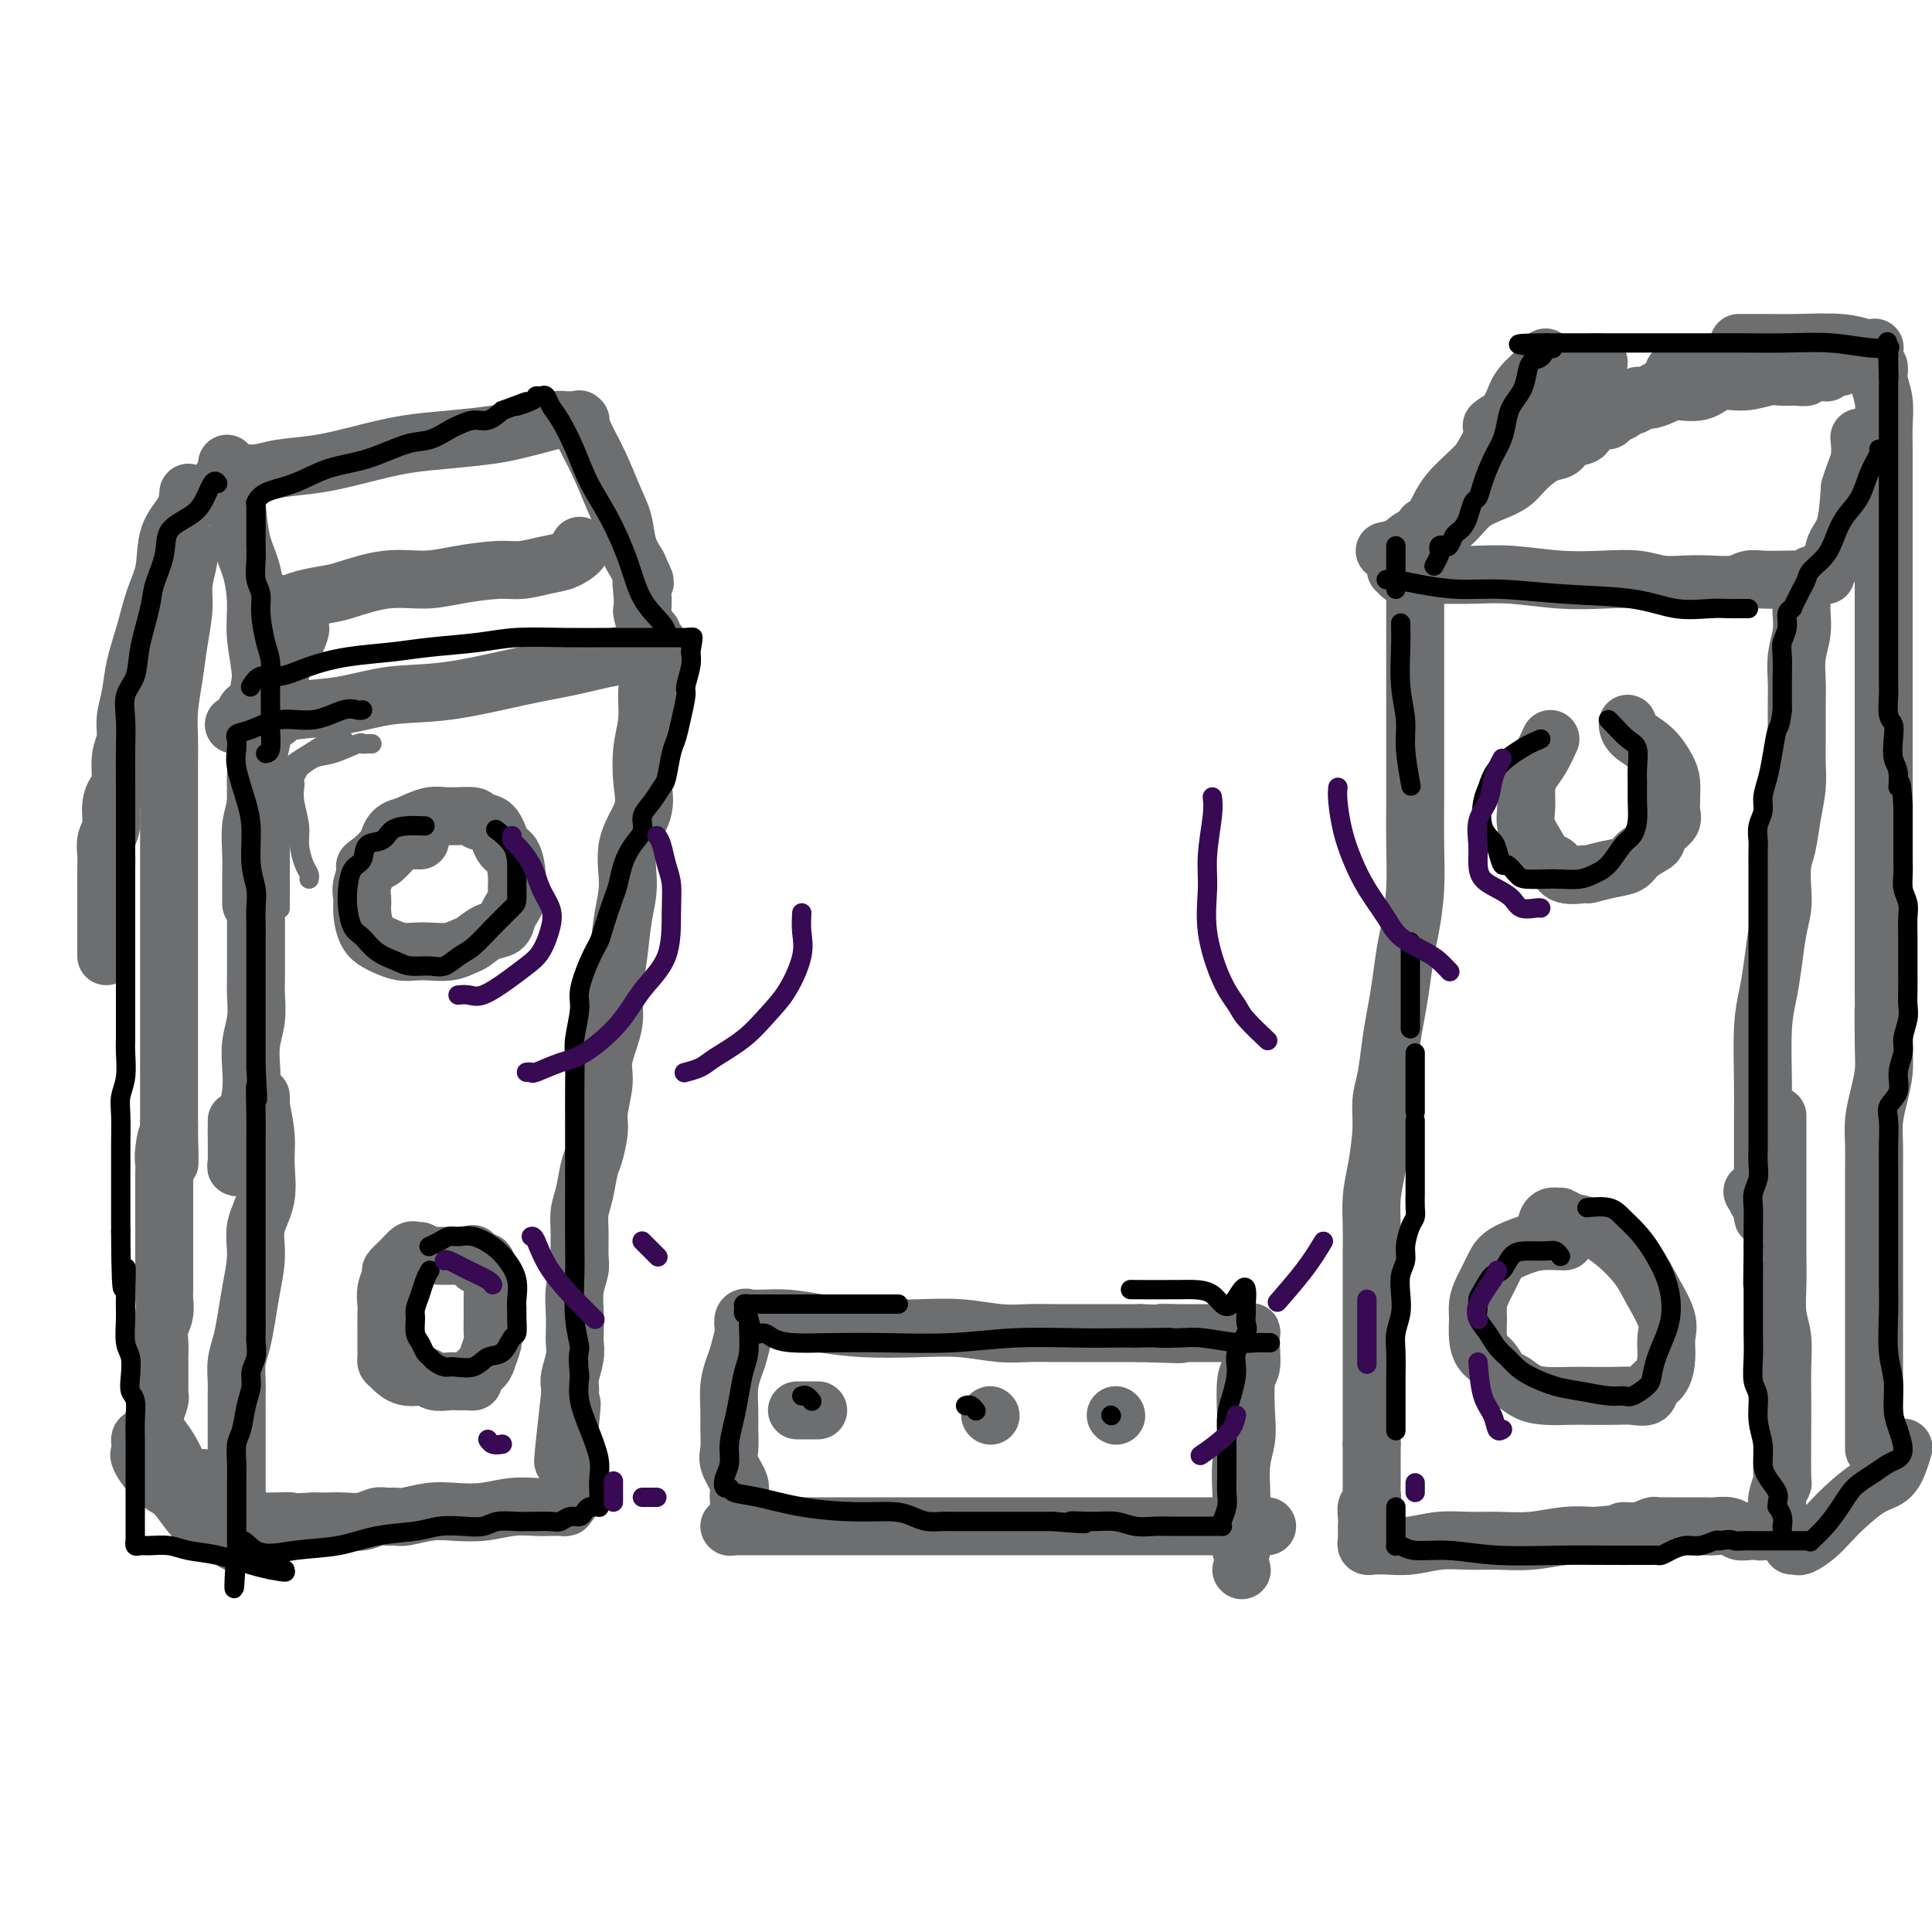 <svg viewBox='0 0 400 400' version='1.1' xmlns='http://www.w3.org/2000/svg' xmlns:xlink='http://www.w3.org/1999/xlink'><g fill='none' stroke='#6D6E70' stroke-width='12' stroke-linecap='round' stroke-linejoin='round'><path d='M46,99c0.315,-0.032 0.629,-0.064 1,0c0.371,0.064 0.798,0.225 1,0c0.202,-0.225 0.178,-0.837 1,-1c0.822,-0.163 2.488,0.121 4,0c1.512,-0.121 2.868,-0.648 5,-1c2.132,-0.352 5.038,-0.528 8,-1c2.962,-0.472 5.979,-1.240 9,-2c3.021,-0.760 6.047,-1.513 9,-2c2.953,-0.487 5.834,-0.709 9,-1c3.166,-0.291 6.617,-0.652 9,-1c2.383,-0.348 3.698,-0.682 5,-1c1.302,-0.318 2.591,-0.621 4,-1c1.409,-0.379 2.938,-0.833 4,-1c1.062,-0.167 1.657,-0.047 2,0c0.343,0.047 0.433,0.019 1,0c0.567,-0.019 1.611,-0.031 2,0c0.389,0.031 0.124,0.104 0,0c-0.124,-0.104 -0.107,-0.385 0,0c0.107,0.385 0.304,1.435 1,3c0.696,1.565 1.891,3.643 3,6c1.109,2.357 2.132,4.993 3,7c0.868,2.007 1.580,3.387 2,5c0.420,1.613 0.549,3.461 1,5c0.451,1.539 1.226,2.770 2,4'/><path d='M132,117c2.393,5.186 1.376,3.151 1,3c-0.376,-0.151 -0.111,1.580 0,3c0.111,1.420 0.067,2.527 0,3c-0.067,0.473 -0.158,0.313 0,1c0.158,0.687 0.564,2.222 1,3c0.436,0.778 0.901,0.800 1,1c0.099,0.200 -0.169,0.579 0,1c0.169,0.421 0.773,0.883 1,1c0.227,0.117 0.076,-0.113 0,0c-0.076,0.113 -0.078,0.568 0,1c0.078,0.432 0.236,0.840 0,1c-0.236,0.160 -0.866,0.072 -1,0c-0.134,-0.072 0.226,-0.128 -1,0c-1.226,0.128 -4.039,0.439 -7,1c-2.961,0.561 -6.069,1.373 -9,2c-2.931,0.627 -5.683,1.071 -10,2c-4.317,0.929 -10.197,2.343 -15,3c-4.803,0.657 -8.529,0.558 -12,1c-3.471,0.442 -6.687,1.425 -10,2c-3.313,0.575 -6.723,0.742 -9,1c-2.277,0.258 -3.421,0.608 -4,1c-0.579,0.392 -0.594,0.826 -1,1c-0.406,0.174 -1.203,0.087 -2,0'/><path d='M55,149c-12.443,2.146 -4.052,0.509 -1,-1c3.052,-1.509 0.763,-2.892 0,-4c-0.763,-1.108 -0.001,-1.941 0,-4c0.001,-2.059 -0.760,-5.345 -1,-8c-0.240,-2.655 0.041,-4.679 0,-7c-0.041,-2.321 -0.403,-4.937 -1,-7c-0.597,-2.063 -1.428,-3.572 -2,-6c-0.572,-2.428 -0.885,-5.774 -1,-8c-0.115,-2.226 -0.031,-3.330 0,-4c0.031,-0.670 0.009,-0.906 0,-1c-0.009,-0.094 -0.004,-0.047 0,0'/><path d='M48,97c-0.417,-0.417 -0.833,-0.833 -1,-1c-0.167,-0.167 -0.083,-0.083 0,0'/><path d='M56,126c-0.181,-0.416 -0.361,-0.833 0,-1c0.361,-0.167 1.265,-0.085 2,0c0.735,0.085 1.303,0.173 2,0c0.697,-0.173 1.525,-0.606 3,-1c1.475,-0.394 3.598,-0.749 5,-1c1.402,-0.251 2.083,-0.397 4,-1c1.917,-0.603 5.071,-1.663 8,-2c2.929,-0.337 5.634,0.050 8,0c2.366,-0.050 4.394,-0.537 7,-1c2.606,-0.463 5.792,-0.901 8,-1c2.208,-0.099 3.439,0.142 5,0c1.561,-0.142 3.451,-0.665 5,-1c1.549,-0.335 2.755,-0.482 4,-1c1.245,-0.518 2.527,-1.409 3,-2c0.473,-0.591 0.135,-0.883 0,-1c-0.135,-0.117 -0.068,-0.058 0,0'/><path d='M62,130c0.162,0.015 0.324,0.030 0,1c-0.324,0.970 -1.133,2.894 -2,4c-0.867,1.106 -1.790,1.393 -2,2c-0.210,0.607 0.294,1.536 0,3c-0.294,1.464 -1.384,3.465 -2,5c-0.616,1.535 -0.757,2.604 -1,4c-0.243,1.396 -0.587,3.121 -1,5c-0.413,1.879 -0.895,3.914 -1,6c-0.105,2.086 0.168,4.225 0,6c-0.168,1.775 -0.777,3.187 -1,5c-0.223,1.813 -0.060,4.027 0,6c0.060,1.973 0.016,3.704 0,5c-0.016,1.296 -0.004,2.157 0,3c0.004,0.843 0.001,1.670 0,2c-0.001,0.330 -0.001,0.165 0,0'/><path d='M51,147c-0.083,0.050 -0.166,0.101 0,1c0.166,0.899 0.580,2.647 1,4c0.420,1.353 0.845,2.311 1,4c0.155,1.689 0.042,4.109 0,6c-0.042,1.891 -0.011,3.254 0,5c0.011,1.746 0.003,3.875 0,6c-0.003,2.125 -0.001,4.247 0,6c0.001,1.753 0.000,3.137 0,5c-0.000,1.863 -0.000,4.205 0,6c0.000,1.795 0.001,3.042 0,4c-0.001,0.958 -0.004,1.627 0,3c0.004,1.373 0.015,3.451 0,5c-0.015,1.549 -0.056,2.570 0,4c0.056,1.430 0.208,3.270 0,5c-0.208,1.730 -0.777,3.352 -1,5c-0.223,1.648 -0.098,3.323 0,5c0.098,1.677 0.171,3.358 0,5c-0.171,1.642 -0.585,3.247 -1,5c-0.415,1.753 -0.829,3.653 -1,5c-0.171,1.347 -0.098,2.140 0,3c0.098,0.860 0.223,1.785 0,2c-0.223,0.215 -0.792,-0.282 -1,0c-0.208,0.282 -0.056,1.344 0,0c0.056,-1.344 0.015,-5.093 0,-7c-0.015,-1.907 -0.004,-1.974 0,-2c0.004,-0.026 0.002,-0.013 0,0'/><path d='M39,102c-0.100,1.300 -0.201,2.600 -1,4c-0.799,1.400 -2.298,2.901 -3,5c-0.702,2.099 -0.607,4.798 -1,7c-0.393,2.202 -1.272,3.908 -2,6c-0.728,2.092 -1.304,4.569 -2,7c-0.696,2.431 -1.511,4.816 -2,7c-0.489,2.184 -0.652,4.168 -1,6c-0.348,1.832 -0.881,3.512 -1,5c-0.119,1.488 0.174,2.785 0,4c-0.174,1.215 -0.816,2.349 -1,4c-0.184,1.651 0.091,3.821 0,5c-0.091,1.179 -0.546,1.369 -1,2c-0.454,0.631 -0.906,1.704 -1,3c-0.094,1.296 0.171,2.814 0,4c-0.171,1.186 -0.778,2.038 -1,3c-0.222,0.962 -0.060,2.033 0,3c0.060,0.967 0.016,1.829 0,3c-0.016,1.171 -0.004,2.650 0,4c0.004,1.350 0.001,2.573 0,4c-0.001,1.427 -0.000,3.060 0,4c0.000,0.940 0.000,1.187 0,2c-0.000,0.813 -0.000,2.193 0,3c0.000,0.807 0.000,1.041 0,1c-0.000,-0.041 -0.000,-0.357 0,-1c0.000,-0.643 0.000,-1.612 0,-2c-0.000,-0.388 -0.000,-0.194 0,0'/><path d='M39,113c0.120,0.808 0.240,1.617 0,3c-0.240,1.383 -0.838,3.341 -1,5c-0.162,1.659 0.114,3.020 0,5c-0.114,1.980 -0.619,4.579 -1,7c-0.381,2.421 -0.638,4.664 -1,7c-0.362,2.336 -0.829,4.765 -1,7c-0.171,2.235 -0.046,4.277 0,6c0.046,1.723 0.012,3.127 0,5c-0.012,1.873 -0.003,4.216 0,6c0.003,1.784 0.001,3.008 0,4c-0.001,0.992 -0.000,1.752 0,3c0.000,1.248 0.000,2.983 0,4c-0.000,1.017 -0.000,1.315 0,2c0.000,0.685 0.000,1.758 0,3c-0.000,1.242 -0.000,2.653 0,4c0.000,1.347 0.000,2.631 0,4c-0.000,1.369 -0.000,2.825 0,4c0.000,1.175 0.000,2.070 0,3c-0.000,0.930 -0.000,1.895 0,3c0.000,1.105 0.000,2.349 0,4c-0.000,1.651 -0.000,3.707 0,5c0.000,1.293 0.000,1.822 0,3c-0.000,1.178 -0.000,3.005 0,4c0.000,0.995 0.000,1.157 0,2c-0.000,0.843 -0.000,2.365 0,3c0.000,0.635 0.000,0.382 0,1c-0.000,0.618 -0.000,2.108 0,3c0.000,0.892 0.000,1.188 0,2c-0.000,0.812 -0.000,2.142 0,3c0.000,0.858 0.000,1.245 0,2c-0.000,0.755 0.000,1.877 0,3'/><path d='M35,233c0.061,13.904 0.212,5.665 0,3c-0.212,-2.665 -0.789,0.243 -1,2c-0.211,1.757 -0.057,2.361 0,3c0.057,0.639 0.015,1.312 0,2c-0.015,0.688 -0.004,1.390 0,2c0.004,0.610 0.001,1.126 0,2c-0.001,0.874 -0.000,2.105 0,3c0.000,0.895 0.000,1.452 0,2c-0.000,0.548 -0.000,1.085 0,2c0.000,0.915 0.000,2.206 0,3c-0.000,0.794 -0.000,1.090 0,2c0.000,0.910 0.001,2.435 0,3c-0.001,0.565 -0.004,0.171 0,1c0.004,0.829 0.015,2.882 0,4c-0.015,1.118 -0.057,1.300 0,2c0.057,0.700 0.211,1.917 0,3c-0.211,1.083 -0.789,2.032 -1,3c-0.211,0.968 -0.057,1.954 0,3c0.057,1.046 0.015,2.150 0,3c-0.015,0.850 -0.003,1.444 0,2c0.003,0.556 -0.003,1.074 0,2c0.003,0.926 0.015,2.262 0,3c-0.015,0.738 -0.057,0.880 0,1c0.057,0.120 0.211,0.217 0,1c-0.211,0.783 -0.789,2.251 -1,3c-0.211,0.749 -0.057,0.778 0,1c0.057,0.222 0.015,0.637 0,1c-0.015,0.363 -0.004,0.675 0,1c0.004,0.325 0.001,0.665 0,1c-0.001,0.335 -0.000,0.667 0,1c0.000,0.333 0.000,0.666 0,1'/><path d='M32,299c-0.465,10.388 -0.127,3.357 0,1c0.127,-2.357 0.042,-0.042 0,1c-0.042,1.042 -0.041,0.809 0,1c0.041,0.191 0.121,0.807 0,1c-0.121,0.193 -0.443,-0.036 0,0c0.443,0.036 1.652,0.336 3,1c1.348,0.664 2.834,1.691 4,2c1.166,0.309 2.011,-0.099 3,0c0.989,0.099 2.121,0.707 3,1c0.879,0.293 1.506,0.271 2,0c0.494,-0.271 0.855,-0.792 1,-1c0.145,-0.208 0.072,-0.104 0,0'/><path d='M54,227c0.032,0.455 0.063,0.910 0,1c-0.063,0.090 -0.221,-0.186 0,1c0.221,1.186 0.820,3.833 1,6c0.180,2.167 -0.060,3.852 0,6c0.060,2.148 0.419,4.758 0,7c-0.419,2.242 -1.618,4.115 -2,6c-0.382,1.885 0.051,3.781 0,6c-0.051,2.219 -0.588,4.761 -1,7c-0.412,2.239 -0.699,4.174 -1,6c-0.301,1.826 -0.617,3.543 -1,5c-0.383,1.457 -0.835,2.653 -1,4c-0.165,1.347 -0.044,2.845 0,4c0.044,1.155 0.012,1.966 0,3c-0.012,1.034 -0.003,2.292 0,3c0.003,0.708 0.001,0.867 0,2c-0.001,1.133 -0.000,3.241 0,4c0.000,0.759 0.000,0.169 0,1c-0.000,0.831 -0.000,3.082 0,4c0.000,0.918 0.000,0.501 0,1c-0.000,0.499 -0.000,1.913 0,3c0.000,1.087 0.000,1.847 0,2c-0.000,0.153 -0.000,-0.301 0,0c0.000,0.301 0.000,1.357 0,2c-0.000,0.643 -0.000,0.874 0,1c0.000,0.126 0.000,0.147 0,0c-0.000,-0.147 -0.000,-0.463 0,0c0.000,0.463 0.000,1.704 0,2c-0.000,0.296 -0.000,-0.352 0,-1'/><path d='M49,313c-0.774,13.083 -0.208,2.792 0,-1c0.208,-3.792 0.060,-1.083 0,0c-0.060,1.083 -0.030,0.542 0,0'/><path d='M136,135c0.081,-0.371 0.162,-0.741 0,0c-0.162,0.741 -0.566,2.595 -1,4c-0.434,1.405 -0.898,2.362 -1,4c-0.102,1.638 0.157,3.958 0,6c-0.157,2.042 -0.731,3.808 -1,6c-0.269,2.192 -0.233,4.810 0,7c0.233,2.190 0.662,3.951 0,6c-0.662,2.049 -2.416,4.385 -3,7c-0.584,2.615 0.003,5.508 0,8c-0.003,2.492 -0.597,4.582 -1,7c-0.403,2.418 -0.615,5.166 -1,8c-0.385,2.834 -0.944,5.756 -1,8c-0.056,2.244 0.392,3.809 0,6c-0.392,2.191 -1.625,5.007 -2,7c-0.375,1.993 0.107,3.164 0,5c-0.107,1.836 -0.802,4.336 -1,6c-0.198,1.664 0.101,2.493 0,4c-0.101,1.507 -0.601,3.693 -1,5c-0.399,1.307 -0.696,1.736 -1,3c-0.304,1.264 -0.616,3.362 -1,5c-0.384,1.638 -0.839,2.814 -1,4c-0.161,1.186 -0.029,2.382 0,4c0.029,1.618 -0.045,3.659 0,5c0.045,1.341 0.208,1.983 0,3c-0.208,1.017 -0.787,2.410 -1,4c-0.213,1.590 -0.061,3.378 0,5c0.061,1.622 0.030,3.078 0,4c-0.030,0.922 -0.061,1.311 0,2c0.061,0.689 0.212,1.680 0,3c-0.212,1.320 -0.788,2.971 -1,4c-0.212,1.029 -0.061,1.437 0,2c0.061,0.563 0.030,1.282 0,2'/><path d='M118,289c-2.785,24.652 -0.746,9.283 0,4c0.746,-5.283 0.200,-0.479 0,2c-0.200,2.479 -0.054,2.632 0,3c0.054,0.368 0.014,0.949 0,2c-0.014,1.051 -0.004,2.571 0,3c0.004,0.429 0.001,-0.232 0,0c-0.001,0.232 -0.001,1.358 0,2c0.001,0.642 0.001,0.802 0,1c-0.001,0.198 -0.004,0.435 0,1c0.004,0.565 0.014,1.458 0,2c-0.014,0.542 -0.054,0.734 0,1c0.054,0.266 0.201,0.607 0,1c-0.201,0.393 -0.751,0.838 -1,1c-0.249,0.162 -0.196,0.043 0,0c0.196,-0.043 0.536,-0.008 0,0c-0.536,0.008 -1.948,-0.012 -3,0c-1.052,0.012 -1.742,0.055 -3,0c-1.258,-0.055 -3.083,-0.207 -5,0c-1.917,0.207 -3.927,0.773 -6,1c-2.073,0.227 -4.208,0.114 -6,0c-1.792,-0.114 -3.242,-0.228 -5,0c-1.758,0.228 -3.824,0.797 -5,1c-1.176,0.203 -1.463,0.040 -2,0c-0.537,-0.040 -1.326,0.042 -2,0c-0.674,-0.042 -1.233,-0.207 -2,0c-0.767,0.207 -1.742,0.788 -3,1c-1.258,0.212 -2.800,0.057 -4,0c-1.200,-0.057 -2.057,-0.016 -3,0c-0.943,0.016 -1.971,0.008 -3,0'/><path d='M65,315c-9.037,0.464 -5.629,0.124 -5,0c0.629,-0.124 -1.520,-0.033 -3,0c-1.480,0.033 -2.292,0.008 -3,0c-0.708,-0.008 -1.313,-0.000 -2,0c-0.687,0.000 -1.458,-0.007 -2,0c-0.542,0.007 -0.857,0.029 -1,0c-0.143,-0.029 -0.115,-0.107 0,0c0.115,0.107 0.316,0.401 0,0c-0.316,-0.401 -1.151,-1.497 -2,-2c-0.849,-0.503 -1.713,-0.412 -3,-1c-1.287,-0.588 -2.999,-1.854 -4,-3c-1.001,-1.146 -1.292,-2.173 -2,-3c-0.708,-0.827 -1.835,-1.454 -3,-2c-1.165,-0.546 -2.369,-1.010 -3,-2c-0.631,-0.990 -0.688,-2.506 -1,-3c-0.312,-0.494 -0.877,0.032 -1,0c-0.123,-0.032 0.198,-0.624 0,-1c-0.198,-0.376 -0.914,-0.536 -1,0c-0.086,0.536 0.457,1.768 1,3'/><path d='M30,301c-2.831,-1.143 0.093,2.999 2,5c1.907,2.001 2.799,1.860 4,3c1.201,1.140 2.713,3.561 4,5c1.287,1.439 2.349,1.896 3,2c0.651,0.104 0.891,-0.147 1,0c0.109,0.147 0.088,0.690 0,0c-0.088,-0.690 -0.241,-2.613 -1,-4c-0.759,-1.387 -2.123,-2.239 -3,-3c-0.877,-0.761 -1.266,-1.431 -2,-3c-0.734,-1.569 -1.813,-4.038 -3,-6c-1.187,-1.962 -2.482,-3.418 -3,-4c-0.518,-0.582 -0.259,-0.291 0,0'/><path d='M87,174c-1.121,-0.023 -2.241,-0.046 -3,0c-0.759,0.046 -1.156,0.161 -2,1c-0.844,0.839 -2.136,2.400 -3,3c-0.864,0.600 -1.301,0.237 -2,1c-0.699,0.763 -1.659,2.652 -2,4c-0.341,1.348 -0.062,2.154 0,3c0.062,0.846 -0.094,1.733 0,3c0.094,1.267 0.437,2.914 1,4c0.563,1.086 1.346,1.611 2,2c0.654,0.389 1.179,0.641 2,1c0.821,0.359 1.939,0.825 3,1c1.061,0.175 2.065,0.059 3,0c0.935,-0.059 1.800,-0.061 3,0c1.200,0.061 2.735,0.186 4,0c1.265,-0.186 2.261,-0.683 3,-1c0.739,-0.317 1.220,-0.455 2,-1c0.780,-0.545 1.859,-1.497 3,-2c1.141,-0.503 2.344,-0.557 3,-1c0.656,-0.443 0.765,-1.275 1,-2c0.235,-0.725 0.597,-1.343 1,-2c0.403,-0.657 0.848,-1.353 1,-2c0.152,-0.647 0.012,-1.245 0,-2c-0.012,-0.755 0.105,-1.665 0,-3c-0.105,-1.335 -0.430,-3.094 -1,-4c-0.570,-0.906 -1.384,-0.960 -2,-2c-0.616,-1.040 -1.034,-3.065 -2,-4c-0.966,-0.935 -2.480,-0.781 -3,-1c-0.520,-0.219 -0.047,-0.811 -1,-1c-0.953,-0.189 -3.334,0.026 -5,0c-1.666,-0.026 -2.619,-0.293 -4,0c-1.381,0.293 -3.191,1.147 -5,2'/><path d='M84,171c-3.448,0.663 -3.069,2.322 -4,4c-0.931,1.678 -3.174,3.375 -4,4c-0.826,0.625 -0.236,0.179 0,0c0.236,-0.179 0.118,-0.089 0,0'/><path d='M87,259c-0.353,0.045 -0.706,0.091 -1,0c-0.294,-0.091 -0.527,-0.317 -1,0c-0.473,0.317 -1.184,1.177 -2,2c-0.816,0.823 -1.735,1.608 -2,2c-0.265,0.392 0.125,0.389 0,1c-0.125,0.611 -0.766,1.835 -1,3c-0.234,1.165 -0.063,2.269 0,3c0.063,0.731 0.017,1.088 0,2c-0.017,0.912 -0.005,2.377 0,3c0.005,0.623 0.003,0.403 0,1c-0.003,0.597 -0.007,2.010 0,3c0.007,0.990 0.026,1.557 0,2c-0.026,0.443 -0.097,0.764 0,1c0.097,0.236 0.361,0.389 1,1c0.639,0.611 1.651,1.680 3,2c1.349,0.320 3.033,-0.111 4,0c0.967,0.111 1.216,0.762 2,1c0.784,0.238 2.103,0.062 3,0c0.897,-0.062 1.371,-0.009 2,0c0.629,0.009 1.411,-0.027 2,0c0.589,0.027 0.985,0.116 1,0c0.015,-0.116 -0.350,-0.438 0,-1c0.350,-0.562 1.414,-1.363 2,-2c0.586,-0.637 0.693,-1.109 1,-2c0.307,-0.891 0.815,-2.202 1,-3c0.185,-0.798 0.047,-1.084 0,-2c-0.047,-0.916 -0.002,-2.462 0,-4c0.002,-1.538 -0.038,-3.068 0,-4c0.038,-0.932 0.154,-1.266 0,-2c-0.154,-0.734 -0.577,-1.867 -1,-3'/><path d='M101,263c-0.238,-3.202 -1.333,-1.208 -2,-1c-0.667,0.208 -0.905,-1.369 -1,-2c-0.095,-0.631 -0.048,-0.315 0,0'/><path d='M96,260c-0.792,0.000 -1.583,0.000 -2,0c-0.417,0.000 -0.458,0.000 -1,0c-0.542,0.000 -1.583,0.000 -2,0c-0.417,0.000 -0.208,0.000 0,0'/><path d='M287,114c-0.282,0.056 -0.564,0.111 0,0c0.564,-0.111 1.973,-0.390 3,-1c1.027,-0.610 1.670,-1.553 3,-2c1.330,-0.447 3.346,-0.398 5,-1c1.654,-0.602 2.945,-1.854 4,-3c1.055,-1.146 1.875,-2.185 3,-3c1.125,-0.815 2.557,-1.408 4,-2c1.443,-0.592 2.899,-1.185 4,-2c1.101,-0.815 1.847,-1.853 3,-3c1.153,-1.147 2.713,-2.405 4,-3c1.287,-0.595 2.303,-0.528 3,-1c0.697,-0.472 1.076,-1.485 2,-2c0.924,-0.515 2.393,-0.533 3,-1c0.607,-0.467 0.353,-1.382 1,-2c0.647,-0.618 2.196,-0.940 3,-1c0.804,-0.060 0.863,0.142 1,0c0.137,-0.142 0.352,-0.629 1,-1c0.648,-0.371 1.728,-0.625 2,-1c0.272,-0.375 -0.264,-0.871 0,-1c0.264,-0.129 1.328,0.109 2,0c0.672,-0.109 0.953,-0.565 1,-1c0.047,-0.435 -0.141,-0.848 0,-1c0.141,-0.152 0.612,-0.043 1,0c0.388,0.043 0.694,0.022 1,0'/><path d='M341,82c8.489,-4.969 2.713,-1.392 1,0c-1.713,1.392 0.638,0.598 2,0c1.362,-0.598 1.737,-1.001 3,-1c1.263,0.001 3.415,0.407 5,0c1.585,-0.407 2.602,-1.626 4,-2c1.398,-0.374 3.177,0.097 5,0c1.823,-0.097 3.690,-0.762 5,-1c1.310,-0.238 2.061,-0.050 3,0c0.939,0.050 2.065,-0.038 3,0c0.935,0.038 1.679,0.203 2,0c0.321,-0.203 0.218,-0.772 1,-1c0.782,-0.228 2.448,-0.114 3,0c0.552,0.114 -0.009,0.227 0,0c0.009,-0.227 0.590,-0.793 1,-1c0.410,-0.207 0.649,-0.056 1,0c0.351,0.056 0.815,0.016 1,0c0.185,-0.016 0.093,-0.008 0,0'/><path d='M289,118c0.439,0.422 0.878,0.844 1,1c0.122,0.156 -0.074,0.045 1,0c1.074,-0.045 3.419,-0.026 6,0c2.581,0.026 5.400,0.059 8,0c2.600,-0.059 4.981,-0.208 8,0c3.019,0.208 6.677,0.774 10,1c3.323,0.226 6.313,0.113 9,0c2.687,-0.113 5.072,-0.225 7,0c1.928,0.225 3.398,0.789 5,1c1.602,0.211 3.336,0.071 5,0c1.664,-0.071 3.257,-0.071 5,0c1.743,0.071 3.635,0.215 5,0c1.365,-0.215 2.202,-0.789 3,-1c0.798,-0.211 1.557,-0.060 3,0c1.443,0.060 3.570,0.030 5,0c1.430,-0.030 2.163,-0.061 3,0c0.837,0.061 1.779,0.214 2,0c0.221,-0.214 -0.280,-0.793 0,-1c0.280,-0.207 1.342,-0.041 2,0c0.658,0.041 0.912,-0.042 1,0c0.088,0.042 0.012,0.209 0,0c-0.012,-0.209 0.042,-0.793 0,-1c-0.042,-0.207 -0.180,-0.036 0,0c0.180,0.036 0.677,-0.062 1,-1c0.323,-0.938 0.472,-2.714 1,-4c0.528,-1.286 1.437,-2.082 2,-4c0.563,-1.918 0.782,-4.959 1,-8'/><path d='M383,101c1.071,-3.595 1.750,-4.583 2,-6c0.250,-1.417 0.071,-3.262 0,-4c-0.071,-0.738 -0.036,-0.369 0,0'/><path d='M382,75c-0.315,-0.121 -0.631,-0.243 -2,0c-1.369,0.243 -3.792,0.850 -6,1c-2.208,0.150 -4.200,-0.156 -7,0c-2.800,0.156 -6.408,0.773 -8,1c-1.592,0.227 -1.169,0.065 -1,0c0.169,-0.065 0.085,-0.032 0,0'/><path d='M352,77c0.022,0.000 0.044,0.000 -1,0c-1.044,0.000 -3.156,0.000 -4,0c-0.844,0.000 -0.422,0.000 0,0'/><path d='M326,78c-0.762,0.000 -1.524,0.000 -2,0c-0.476,0.000 -0.667,0.000 -1,0c-0.333,0.000 -0.810,0.000 -1,0c-0.190,0.000 -0.095,0.000 0,0'/><path d='M322,78c0.000,0.000 0.100,0.100 0.1,0.1'/><path d='M331,75c-0.430,-0.007 -0.860,-0.015 -1,0c-0.140,0.015 0.009,0.052 -1,1c-1.009,0.948 -3.178,2.808 -5,4c-1.822,1.192 -3.298,1.717 -5,3c-1.702,1.283 -3.632,3.323 -5,4c-1.368,0.677 -2.176,-0.010 -3,0c-0.824,0.010 -1.664,0.717 -2,1c-0.336,0.283 -0.168,0.141 0,0'/><path d='M320,74c-0.013,0.486 -0.025,0.973 -1,2c-0.975,1.027 -2.911,2.595 -4,4c-1.089,1.405 -1.331,2.648 -2,4c-0.669,1.352 -1.766,2.813 -3,5c-1.234,2.187 -2.607,5.101 -4,7c-1.393,1.899 -2.807,2.782 -4,4c-1.193,1.218 -2.163,2.772 -3,4c-0.837,1.228 -1.539,2.129 -2,3c-0.461,0.871 -0.681,1.712 -1,2c-0.319,0.288 -0.736,0.025 -1,0c-0.264,-0.025 -0.375,0.189 0,0c0.375,-0.189 1.236,-0.780 2,-2c0.764,-1.220 1.432,-3.069 3,-5c1.568,-1.931 4.038,-3.943 6,-6c1.962,-2.057 3.418,-4.159 4,-5c0.582,-0.841 0.291,-0.420 0,0'/><path d='M360,71c0.324,0.000 0.648,0.000 1,0c0.352,-0.000 0.733,-0.001 1,0c0.267,0.001 0.421,0.004 1,0c0.579,-0.004 1.585,-0.015 3,0c1.415,0.015 3.241,0.057 6,0c2.759,-0.057 6.451,-0.211 9,0c2.549,0.211 3.956,0.788 5,1c1.044,0.212 1.727,0.061 2,0c0.273,-0.061 0.137,-0.030 0,0'/><path d='M373,124c0.008,0.286 0.016,0.572 0,1c-0.016,0.428 -0.057,1.000 0,2c0.057,1.000 0.211,2.430 0,4c-0.211,1.570 -0.789,3.279 -1,5c-0.211,1.721 -0.056,3.452 0,5c0.056,1.548 0.012,2.912 0,5c-0.012,2.088 0.008,4.901 0,7c-0.008,2.099 -0.044,3.484 0,5c0.044,1.516 0.169,3.164 0,5c-0.169,1.836 -0.633,3.859 -1,6c-0.367,2.141 -0.637,4.401 -1,6c-0.363,1.599 -0.818,2.537 -1,4c-0.182,1.463 -0.090,3.450 0,5c0.090,1.550 0.178,2.663 0,4c-0.178,1.337 -0.622,2.897 -1,5c-0.378,2.103 -0.690,4.747 -1,7c-0.310,2.253 -0.619,4.113 -1,6c-0.381,1.887 -0.834,3.799 -1,7c-0.166,3.201 -0.044,7.690 0,11c0.044,3.310 0.011,5.441 0,8c-0.011,2.559 -0.002,5.547 0,8c0.002,2.453 -0.005,4.373 0,6c0.005,1.627 0.022,2.962 0,4c-0.022,1.038 -0.083,1.779 0,2c0.083,0.221 0.309,-0.080 0,-1c-0.309,-0.920 -1.155,-2.460 -2,-4'/><path d='M363,247c-0.333,-0.500 -0.167,-0.250 0,0'/><path d='M293,118c-0.000,0.084 -0.000,0.168 0,1c0.000,0.832 0.000,2.411 0,4c-0.000,1.589 -0.000,3.187 0,6c0.000,2.813 0.001,6.840 0,11c-0.001,4.160 -0.003,8.454 0,13c0.003,4.546 0.012,9.343 0,13c-0.012,3.657 -0.045,6.175 0,9c0.045,2.825 0.167,5.959 0,9c-0.167,3.041 -0.622,5.991 -1,8c-0.378,2.009 -0.678,3.079 -1,5c-0.322,1.921 -0.665,4.694 -1,7c-0.335,2.306 -0.664,4.147 -1,6c-0.336,1.853 -0.681,3.720 -1,6c-0.319,2.280 -0.611,4.975 -1,7c-0.389,2.025 -0.875,3.380 -1,5c-0.125,1.620 0.110,3.504 0,6c-0.110,2.496 -0.565,5.605 -1,8c-0.435,2.395 -0.849,4.078 -1,6c-0.151,1.922 -0.041,4.083 0,6c0.041,1.917 0.011,3.590 0,5c-0.011,1.410 -0.003,2.557 0,4c0.003,1.443 0.001,3.181 0,5c-0.001,1.819 -0.000,3.719 0,5c0.000,1.281 0.000,1.945 0,3c-0.000,1.055 -0.000,2.502 0,4c0.000,1.498 0.000,3.048 0,4c-0.000,0.952 -0.000,1.308 0,2c0.000,0.692 0.000,1.722 0,3c-0.000,1.278 -0.000,2.806 0,4c0.000,1.194 0.000,2.056 0,3c-0.000,0.944 -0.000,1.972 0,3'/><path d='M284,299c-0.000,8.493 -0.000,4.225 0,3c0.000,-1.225 0.001,0.593 0,2c-0.001,1.407 -0.004,2.404 0,3c0.004,0.596 0.015,0.792 0,1c-0.015,0.208 -0.057,0.427 0,1c0.057,0.573 0.211,1.499 0,2c-0.211,0.501 -0.789,0.577 -1,1c-0.211,0.423 -0.057,1.191 0,2c0.057,0.809 0.015,1.657 0,2c-0.015,0.343 -0.004,0.182 0,0c0.004,-0.182 -0.000,-0.385 0,0c0.000,0.385 0.004,1.357 0,2c-0.004,0.643 -0.017,0.957 0,1c0.017,0.043 0.065,-0.185 0,0c-0.065,0.185 -0.242,0.783 0,1c0.242,0.217 0.902,0.054 1,0c0.098,-0.054 -0.366,-0.000 0,0c0.366,0.000 1.561,-0.053 3,0c1.439,0.053 3.120,0.211 5,0c1.880,-0.211 3.957,-0.792 6,-1c2.043,-0.208 4.050,-0.042 6,0c1.950,0.042 3.842,-0.040 6,0c2.158,0.040 4.581,0.203 7,0c2.419,-0.203 4.834,-0.772 7,-1c2.166,-0.228 4.083,-0.114 6,0'/><path d='M330,318c7.874,-0.552 6.060,-0.933 6,-1c-0.060,-0.067 1.633,0.178 3,0c1.367,-0.178 2.409,-0.780 3,-1c0.591,-0.220 0.733,-0.059 1,0c0.267,0.059 0.659,0.016 1,0c0.341,-0.016 0.630,-0.004 1,0c0.370,0.004 0.820,0.001 1,0c0.180,-0.001 0.090,-0.000 0,0c-0.090,0.000 -0.178,0.000 0,0c0.178,-0.000 0.624,-0.000 1,0c0.376,0.000 0.681,-0.000 1,0c0.319,0.000 0.651,0.000 1,0c0.349,-0.000 0.716,-0.001 1,0c0.284,0.001 0.485,0.004 1,0c0.515,-0.004 1.345,-0.015 2,0c0.655,0.015 1.136,0.057 2,0c0.864,-0.057 2.112,-0.212 3,0c0.888,0.212 1.418,0.790 2,1c0.582,0.210 1.216,0.053 2,0c0.784,-0.053 1.716,-0.000 2,0c0.284,0.000 -0.081,-0.052 0,0c0.081,0.052 0.609,0.210 1,0c0.391,-0.210 0.644,-0.787 1,-1c0.356,-0.213 0.816,-0.061 1,0c0.184,0.061 0.092,0.030 0,0'/><path d='M368,312c-0.113,-0.457 -0.226,-0.914 0,-2c0.226,-1.086 0.792,-2.802 1,-3c0.208,-0.198 0.057,1.123 0,-1c-0.057,-2.123 -0.019,-7.689 0,-11c0.019,-3.311 0.019,-4.365 0,-6c-0.019,-1.635 -0.058,-3.849 0,-6c0.058,-2.151 0.212,-4.238 0,-6c-0.212,-1.762 -0.789,-3.201 -1,-5c-0.211,-1.799 -0.057,-3.960 0,-6c0.057,-2.040 0.015,-3.960 0,-6c-0.015,-2.040 -0.004,-4.198 0,-6c0.004,-1.802 0.001,-3.246 0,-5c-0.001,-1.754 -0.000,-3.819 0,-6c0.000,-2.181 0.000,-4.480 0,-6c-0.000,-1.520 -0.000,-2.263 0,-3c0.000,-0.737 0.000,-1.468 0,-2c-0.000,-0.532 -0.000,-0.866 0,-1c0.000,-0.134 0.000,-0.067 0,0'/><path d='M371,320c0.380,-0.041 0.760,-0.081 1,0c0.240,0.081 0.339,0.285 1,0c0.661,-0.285 1.886,-1.059 3,-2c1.114,-0.941 2.119,-2.050 3,-3c0.881,-0.950 1.637,-1.740 3,-3c1.363,-1.260 3.332,-2.990 5,-4c1.668,-1.010 3.035,-1.302 4,-2c0.965,-0.698 1.529,-1.803 2,-3c0.471,-1.197 0.849,-2.485 1,-3c0.151,-0.515 0.076,-0.258 0,0'/><path d='M389,76c0.030,0.286 0.061,0.572 0,1c-0.061,0.428 -0.212,0.998 0,2c0.212,1.002 0.789,2.434 1,4c0.211,1.566 0.057,3.264 0,5c-0.057,1.736 -0.015,3.509 0,5c0.015,1.491 0.004,2.699 0,4c-0.004,1.301 -0.001,2.696 0,4c0.001,1.304 0.000,2.517 0,4c-0.000,1.483 -0.000,3.236 0,5c0.000,1.764 0.000,3.538 0,5c-0.000,1.462 -0.000,2.613 0,4c0.000,1.387 0.000,3.012 0,5c-0.000,1.988 -0.000,4.340 0,6c0.000,1.660 0.000,2.627 0,4c-0.000,1.373 -0.000,3.150 0,5c0.000,1.850 0.000,3.772 0,5c-0.000,1.228 -0.000,1.763 0,3c0.000,1.237 0.000,3.175 0,5c-0.000,1.825 -0.000,3.535 0,5c0.000,1.465 0.000,2.684 0,4c-0.000,1.316 -0.000,2.728 0,4c0.000,1.272 0.000,2.402 0,4c-0.000,1.598 -0.000,3.664 0,5c0.000,1.336 0.000,1.943 0,3c-0.000,1.057 -0.000,2.563 0,4c0.000,1.437 0.000,2.805 0,4c0.000,1.195 0.000,2.217 0,4c0.000,1.783 0.000,4.326 0,6c0.000,1.674 0.000,2.478 0,4c0.000,1.522 0.000,3.761 0,6'/><path d='M390,205c0.158,20.805 0.053,8.318 0,5c-0.053,-3.318 -0.053,2.533 0,6c0.053,3.467 0.158,4.550 0,6c-0.158,1.450 -0.578,3.267 -1,5c-0.422,1.733 -0.845,3.382 -1,5c-0.155,1.618 -0.042,3.206 0,5c0.042,1.794 0.011,3.795 0,5c-0.011,1.205 -0.003,1.612 0,3c0.003,1.388 0.001,3.755 0,5c-0.001,1.245 -0.000,1.368 0,2c0.000,0.632 0.000,1.773 0,3c-0.000,1.227 -0.000,2.540 0,4c0.000,1.460 0.000,3.066 0,4c-0.000,0.934 -0.000,1.197 0,2c0.000,0.803 0.000,2.147 0,3c-0.000,0.853 -0.000,1.214 0,2c0.000,0.786 0.000,1.996 0,3c-0.000,1.004 -0.000,1.802 0,3c0.000,1.198 0.000,2.796 0,4c-0.000,1.204 -0.000,2.014 0,3c0.000,0.986 0.000,2.147 0,3c-0.000,0.853 -0.000,1.397 0,2c0.000,0.603 0.000,1.263 0,2c-0.000,0.737 -0.000,1.549 0,2c0.000,0.451 0.000,0.541 0,1c-0.000,0.459 -0.000,1.286 0,2c0.000,0.714 0.000,1.315 0,2c0.000,0.685 -0.000,1.454 0,2c0.000,0.546 0.000,0.870 0,1c-0.000,0.130 0.000,0.065 0,0'/><path d='M324,257c-0.062,0.019 -0.124,0.037 -1,0c-0.876,-0.037 -2.567,-0.131 -4,0c-1.433,0.131 -2.608,0.485 -4,1c-1.392,0.515 -3.000,1.190 -4,2c-1.000,0.810 -1.393,1.757 -2,3c-0.607,1.243 -1.428,2.784 -2,4c-0.572,1.216 -0.893,2.106 -1,3c-0.107,0.894 0.002,1.791 0,3c-0.002,1.209 -0.114,2.728 0,4c0.114,1.272 0.456,2.295 1,3c0.544,0.705 1.291,1.093 2,2c0.709,0.907 1.379,2.334 2,3c0.621,0.666 1.193,0.571 2,1c0.807,0.429 1.850,1.383 3,2c1.150,0.617 2.408,0.897 4,1c1.592,0.103 3.520,0.029 5,0c1.480,-0.029 2.514,-0.014 4,0c1.486,0.014 3.424,0.028 5,0c1.576,-0.028 2.790,-0.096 4,0c1.210,0.096 2.414,0.357 3,0c0.586,-0.357 0.552,-1.331 1,-2c0.448,-0.669 1.379,-1.031 2,-2c0.621,-0.969 0.933,-2.543 1,-4c0.067,-1.457 -0.112,-2.795 0,-4c0.112,-1.205 0.516,-2.277 0,-4c-0.516,-1.723 -1.950,-4.097 -3,-6c-1.050,-1.903 -1.714,-3.335 -3,-5c-1.286,-1.665 -3.192,-3.564 -5,-5c-1.808,-1.436 -3.516,-2.410 -5,-3c-1.484,-0.590 -2.742,-0.795 -4,-1'/><path d='M325,253c-2.514,-1.587 -1.797,-1.054 -2,-1c-0.203,0.054 -1.324,-0.370 -2,0c-0.676,0.370 -0.907,1.534 -1,2c-0.093,0.466 -0.046,0.233 0,0'/><path d='M321,153c-0.650,1.416 -1.300,2.832 -2,4c-0.700,1.168 -1.449,2.087 -2,3c-0.551,0.913 -0.902,1.821 -1,3c-0.098,1.179 0.057,2.629 0,4c-0.057,1.371 -0.327,2.662 0,4c0.327,1.338 1.251,2.722 2,4c0.749,1.278 1.322,2.448 2,3c0.678,0.552 1.461,0.484 2,1c0.539,0.516 0.834,1.614 2,2c1.166,0.386 3.203,0.059 4,0c0.797,-0.059 0.353,0.149 1,0c0.647,-0.149 2.383,-0.655 4,-1c1.617,-0.345 3.115,-0.529 4,-1c0.885,-0.471 1.159,-1.228 2,-2c0.841,-0.772 2.250,-1.557 3,-2c0.750,-0.443 0.842,-0.543 1,-1c0.158,-0.457 0.382,-1.273 1,-2c0.618,-0.727 1.630,-1.367 2,-2c0.370,-0.633 0.097,-1.260 0,-2c-0.097,-0.740 -0.020,-1.594 0,-2c0.020,-0.406 -0.019,-0.363 0,-1c0.019,-0.637 0.096,-1.954 0,-3c-0.096,-1.046 -0.366,-1.822 -1,-3c-0.634,-1.178 -1.634,-2.759 -3,-4c-1.366,-1.241 -3.099,-2.142 -4,-3c-0.901,-0.858 -0.972,-1.674 -1,-2c-0.028,-0.326 -0.014,-0.163 0,0'/><path d='M153,311c-0.061,-0.723 -0.121,-1.446 0,-2c0.121,-0.554 0.425,-0.940 0,-2c-0.425,-1.060 -1.579,-2.793 -2,-4c-0.421,-1.207 -0.110,-1.888 0,-3c0.110,-1.112 0.018,-2.655 0,-4c-0.018,-1.345 0.037,-2.490 0,-4c-0.037,-1.510 -0.167,-3.383 0,-5c0.167,-1.617 0.632,-2.977 1,-4c0.368,-1.023 0.639,-1.710 1,-3c0.361,-1.290 0.813,-3.183 1,-4c0.187,-0.817 0.110,-0.559 0,-1c-0.110,-0.441 -0.254,-1.583 0,-2c0.254,-0.417 0.907,-0.109 1,0c0.093,0.109 -0.375,0.019 0,0c0.375,-0.019 1.591,0.034 3,0c1.409,-0.034 3.010,-0.154 5,0c1.990,0.154 4.369,0.581 7,1c2.631,0.419 5.515,0.830 9,1c3.485,0.170 7.573,0.098 11,0c3.427,-0.098 6.193,-0.222 9,0c2.807,0.222 5.654,0.792 8,1c2.346,0.208 4.191,0.056 6,0c1.809,-0.056 3.581,-0.015 5,0c1.419,0.015 2.483,0.004 4,0c1.517,-0.004 3.485,-0.001 5,0c1.515,0.001 2.576,0.000 4,0c1.424,-0.000 3.212,-0.000 5,0'/><path d='M236,276c13.689,0.464 6.911,0.124 5,0c-1.911,-0.124 1.043,-0.033 3,0c1.957,0.033 2.916,0.009 4,0c1.084,-0.009 2.294,-0.002 3,0c0.706,0.002 0.907,-0.002 2,0c1.093,0.002 3.077,0.008 4,0c0.923,-0.008 0.784,-0.031 1,0c0.216,0.031 0.786,0.115 1,0c0.214,-0.115 0.071,-0.429 0,0c-0.071,0.429 -0.071,1.601 0,3c0.071,1.399 0.211,3.026 0,4c-0.211,0.974 -0.775,1.295 -1,3c-0.225,1.705 -0.113,4.793 0,7c0.113,2.207 0.226,3.533 0,5c-0.226,1.467 -0.793,3.076 -1,5c-0.207,1.924 -0.056,4.162 0,6c0.056,1.838 0.015,3.276 0,5c-0.015,1.724 -0.004,3.733 0,5c0.004,1.267 0.001,1.790 0,2c-0.001,0.210 -0.001,0.105 0,0'/><path d='M257,325c0.000,0.000 0.100,0.100 0.1,0.1'/><path d='M151,316c0.000,0.000 0.100,0.100 0.1,0.1'/><path d='M152,316c0.712,0.000 1.424,0.000 2,0c0.576,0.000 1.017,0.000 2,0c0.983,0.000 2.508,0.000 4,0c1.492,0.000 2.952,0.000 5,0c2.048,0.000 4.684,0.000 8,0c3.316,0.000 7.312,0.000 11,0c3.688,0.000 7.067,0.000 10,0c2.933,0.000 5.421,0.000 8,0c2.579,0.000 5.248,0.000 7,0c1.752,0.000 2.586,0.000 4,0c1.414,-0.000 3.407,0.000 5,0c1.593,0.000 2.786,0.000 4,0c1.214,0.000 2.450,0.000 4,0c1.550,0.000 3.415,0.000 5,0c1.585,0.000 2.889,0.000 4,0c1.111,0.000 2.029,-0.000 3,0c0.971,0.000 1.995,0.000 3,0c1.005,0.000 1.989,-0.000 3,0c1.011,0.000 2.048,0.000 3,0c0.952,0.000 1.821,-0.000 3,0c1.179,0.000 2.670,0.000 4,0c1.330,0.000 2.501,-0.000 4,0c1.499,0.000 3.327,0.000 4,0c0.673,0.000 0.192,-0.000 0,0c-0.192,0.000 -0.096,0.000 0,0'/><path d='M165,292c0.512,0.000 1.024,0.000 1,0c-0.024,0.000 -0.583,0.000 0,0c0.583,0.000 2.310,0.000 3,0c0.690,0.000 0.345,0.000 0,0'/><path d='M205,293c0.000,0.000 0.100,0.100 0.1,0.1'/><path d='M231,293c0.000,0.000 0.100,0.100 0.1,0.1'/></g>
<g fill='none' stroke='#6D6E70' stroke-width='4' stroke-linecap='round' stroke-linejoin='round'><path d='M77,154c-0.306,-0.015 -0.612,-0.031 -1,0c-0.388,0.031 -0.858,0.107 -1,0c-0.142,-0.107 0.044,-0.398 -1,0c-1.044,0.398 -3.317,1.487 -5,2c-1.683,0.513 -2.777,0.452 -4,1c-1.223,0.548 -2.576,1.704 -3,2c-0.424,0.296 0.082,-0.267 0,0c-0.082,0.267 -0.750,1.366 -1,2c-0.250,0.634 -0.082,0.805 0,1c0.082,0.195 0.077,0.416 0,1c-0.077,0.584 -0.227,1.532 0,3c0.227,1.468 0.831,3.455 1,5c0.169,1.545 -0.098,2.649 0,4c0.098,1.351 0.562,2.950 1,4c0.438,1.050 0.849,1.552 1,2c0.151,0.448 0.043,0.842 0,1c-0.043,0.158 -0.022,0.079 0,0'/><path d='M60,162c0.083,0.555 0.166,1.111 0,2c-0.166,0.889 -0.580,2.113 -1,4c-0.420,1.887 -0.845,4.439 -1,7c-0.155,2.561 -0.042,5.131 0,7c0.042,1.869 0.011,3.037 0,4c-0.011,0.963 -0.003,1.721 0,2c0.003,0.279 0.001,0.080 0,0c-0.001,-0.080 -0.000,-0.040 0,0'/><path d='M58,187c0.000,-1.086 0.000,-2.171 0,-2c-0.000,0.171 -0.000,1.599 0,0c0.000,-1.599 0.000,-6.227 0,-9c-0.000,-2.773 -0.001,-3.693 0,-5c0.001,-1.307 0.004,-3.002 0,-5c-0.004,-1.998 -0.015,-4.301 1,-6c1.015,-1.699 3.056,-2.796 5,-4c1.944,-1.204 3.793,-2.517 5,-3c1.207,-0.483 1.774,-0.138 2,0c0.226,0.138 0.113,0.069 0,0'/></g>
<g fill='none' stroke='#000000' stroke-width='4' stroke-linecap='round' stroke-linejoin='round'><path d='M75,147c0.059,-0.017 0.118,-0.035 0,0c-0.118,0.035 -0.411,0.121 -1,0c-0.589,-0.121 -1.472,-0.450 -3,0c-1.528,0.450 -3.702,1.680 -6,2c-2.298,0.320 -4.721,-0.269 -7,0c-2.279,0.269 -4.414,1.398 -6,2c-1.586,0.602 -2.623,0.678 -3,1c-0.377,0.322 -0.095,0.889 0,1c0.095,0.111 0.001,-0.234 0,0c-0.001,0.234 0.090,1.048 0,2c-0.090,0.952 -0.360,2.043 0,4c0.360,1.957 1.350,4.781 2,7c0.650,2.219 0.959,3.833 1,6c0.041,2.167 -0.185,4.887 0,7c0.185,2.113 0.782,3.618 1,5c0.218,1.382 0.059,2.642 0,4c-0.059,1.358 -0.016,2.814 0,4c0.016,1.186 0.004,2.104 0,3c-0.004,0.896 -0.001,1.772 0,3c0.001,1.228 0.000,2.808 0,4c-0.000,1.192 -0.000,1.998 0,3c0.000,1.002 0.000,2.202 0,3c-0.000,0.798 -0.000,1.193 0,2c0.000,0.807 0.000,2.025 0,3c-0.000,0.975 -0.000,1.707 0,3c0.000,1.293 0.000,3.146 0,5'/><path d='M53,221c0.619,11.264 0.166,4.924 0,4c-0.166,-0.924 -0.044,3.568 0,6c0.044,2.432 0.012,2.802 0,4c-0.012,1.198 -0.003,3.222 0,5c0.003,1.778 0.001,3.308 0,5c-0.001,1.692 -0.000,3.544 0,5c0.000,1.456 0.000,2.515 0,4c-0.000,1.485 -0.000,3.397 0,5c0.000,1.603 0.000,2.898 0,4c-0.000,1.102 -0.000,2.009 0,3c0.000,0.991 0.001,2.064 0,3c-0.001,0.936 -0.004,1.734 0,3c0.004,1.266 0.016,2.999 0,4c-0.016,1.001 -0.060,1.270 0,2c0.060,0.730 0.224,1.921 0,3c-0.224,1.079 -0.834,2.044 -1,3c-0.166,0.956 0.113,1.901 0,3c-0.113,1.099 -0.619,2.352 -1,4c-0.381,1.648 -0.638,3.690 -1,5c-0.362,1.310 -0.829,1.889 -1,3c-0.171,1.111 -0.046,2.754 0,4c0.046,1.246 0.012,2.095 0,3c-0.012,0.905 -0.003,1.867 0,3c0.003,1.133 0.001,2.436 0,3c-0.001,0.564 -0.000,0.389 0,1c0.000,0.611 0.000,2.010 0,3c-0.000,0.990 -0.000,1.572 0,2c0.000,0.428 0.000,0.702 0,1c-0.000,0.298 -0.000,0.619 0,1c0.000,0.381 0.000,0.823 0,1c-0.000,0.177 -0.000,0.088 0,0'/><path d='M49,321c-0.764,15.472 -0.672,4.153 0,0c0.672,-4.153 1.926,-1.140 4,0c2.074,1.140 4.969,0.407 8,0c3.031,-0.407 6.197,-0.488 9,-1c2.803,-0.512 5.244,-1.457 8,-2c2.756,-0.543 5.829,-0.685 8,-1c2.171,-0.315 3.441,-0.802 5,-1c1.559,-0.198 3.406,-0.106 5,0c1.594,0.106 2.936,0.225 4,0c1.064,-0.225 1.850,-0.792 3,-1c1.150,-0.208 2.664,-0.055 4,0c1.336,0.055 2.493,0.011 3,0c0.507,-0.011 0.363,0.012 1,0c0.637,-0.012 2.054,-0.059 3,0c0.946,0.059 1.419,0.222 2,0c0.581,-0.222 1.269,-0.830 2,-1c0.731,-0.170 1.506,0.098 2,0c0.494,-0.098 0.707,-0.561 1,-1c0.293,-0.439 0.667,-0.852 1,-1c0.333,-0.148 0.625,-0.031 1,0c0.375,0.031 0.832,-0.025 1,0c0.168,0.025 0.046,0.130 0,0c-0.046,-0.130 -0.018,-0.493 0,-1c0.018,-0.507 0.026,-1.156 0,-2c-0.026,-0.844 -0.084,-1.884 0,-3c0.084,-1.116 0.311,-2.310 0,-4c-0.311,-1.690 -1.161,-3.878 -2,-6c-0.839,-2.122 -1.668,-4.178 -2,-6c-0.332,-1.822 -0.166,-3.411 0,-5'/><path d='M120,285c-0.558,-5.298 0.047,-5.043 0,-6c-0.047,-0.957 -0.745,-3.127 -1,-6c-0.255,-2.873 -0.068,-6.450 0,-9c0.068,-2.550 0.018,-4.074 0,-7c-0.018,-2.926 -0.005,-7.256 0,-10c0.005,-2.744 0.000,-3.904 0,-6c-0.000,-2.096 0.004,-5.128 0,-8c-0.004,-2.872 -0.017,-5.585 0,-8c0.017,-2.415 0.063,-4.533 0,-6c-0.063,-1.467 -0.234,-2.284 0,-4c0.234,-1.716 0.874,-4.332 1,-6c0.126,-1.668 -0.261,-2.387 0,-4c0.261,-1.613 1.169,-4.121 2,-6c0.831,-1.879 1.584,-3.128 2,-4c0.416,-0.872 0.495,-1.367 1,-3c0.505,-1.633 1.436,-4.404 2,-6c0.564,-1.596 0.763,-2.016 1,-3c0.237,-0.984 0.514,-2.531 1,-4c0.486,-1.469 1.181,-2.859 2,-4c0.819,-1.141 1.764,-2.032 2,-3c0.236,-0.968 -0.235,-2.013 0,-3c0.235,-0.987 1.176,-1.915 2,-3c0.824,-1.085 1.530,-2.325 2,-3c0.470,-0.675 0.704,-0.783 1,-2c0.296,-1.217 0.653,-3.542 1,-5c0.347,-1.458 0.685,-2.049 1,-3c0.315,-0.951 0.606,-2.260 1,-4c0.394,-1.740 0.889,-3.910 1,-5c0.111,-1.090 -0.162,-1.101 0,-2c0.162,-0.899 0.761,-2.685 1,-4c0.239,-1.315 0.120,-2.157 0,-3'/><path d='M143,135c0.929,-4.801 0.252,-2.803 0,-2c-0.252,0.803 -0.077,0.411 0,0c0.077,-0.411 0.057,-0.842 0,-1c-0.057,-0.158 -0.152,-0.042 -1,0c-0.848,0.042 -2.448,0.010 -4,0c-1.552,-0.010 -3.057,0.000 -5,0c-1.943,-0.000 -4.324,-0.011 -7,0c-2.676,0.011 -5.646,0.045 -9,0c-3.354,-0.045 -7.090,-0.167 -10,0c-2.910,0.167 -4.993,0.625 -8,1c-3.007,0.375 -6.936,0.669 -10,1c-3.064,0.331 -5.261,0.700 -8,1c-2.739,0.300 -6.020,0.533 -9,1c-2.980,0.467 -5.660,1.169 -8,2c-2.340,0.831 -4.340,1.792 -6,2c-1.660,0.208 -2.981,-0.336 -4,0c-1.019,0.336 -1.736,1.552 -2,2c-0.264,0.448 -0.075,0.128 0,0c0.075,-0.128 0.038,-0.064 0,0'/><path d='M55,156c0.423,-0.060 0.846,-0.119 1,-1c0.154,-0.881 0.039,-2.582 0,-4c-0.039,-1.418 -0.000,-2.553 0,-4c0.000,-1.447 -0.037,-3.206 0,-5c0.037,-1.794 0.150,-3.623 0,-5c-0.150,-1.377 -0.562,-2.301 -1,-4c-0.438,-1.699 -0.902,-4.173 -1,-6c-0.098,-1.827 0.170,-3.006 0,-4c-0.170,-0.994 -0.778,-1.803 -1,-3c-0.222,-1.197 -0.060,-2.783 0,-4c0.060,-1.217 0.016,-2.067 0,-3c-0.016,-0.933 -0.004,-1.949 0,-3c0.004,-1.051 0.000,-2.136 0,-3c-0.000,-0.864 0.003,-1.506 0,-2c-0.003,-0.494 -0.012,-0.841 0,-1c0.012,-0.159 0.044,-0.130 0,0c-0.044,0.130 -0.164,0.360 0,0c0.164,-0.360 0.613,-1.308 2,-2c1.387,-0.692 3.714,-1.126 6,-2c2.286,-0.874 4.531,-2.189 7,-3c2.469,-0.811 5.160,-1.120 8,-2c2.840,-0.880 5.828,-2.331 8,-3c2.172,-0.669 3.530,-0.556 5,-1c1.470,-0.444 3.054,-1.445 4,-2c0.946,-0.555 1.254,-0.664 2,-1c0.746,-0.336 1.932,-0.898 3,-1c1.068,-0.102 2.020,0.257 3,0c0.980,-0.257 1.990,-1.128 3,-2'/><path d='M104,85c8.400,-3.122 3.900,-1.426 3,-1c-0.900,0.426 1.800,-0.416 3,-1c1.200,-0.584 0.901,-0.910 1,-1c0.099,-0.090 0.596,0.056 1,0c0.404,-0.056 0.715,-0.313 1,0c0.285,0.313 0.543,1.195 1,2c0.457,0.805 1.112,1.531 2,3c0.888,1.469 2.007,3.680 3,6c0.993,2.320 1.860,4.750 3,7c1.140,2.250 2.554,4.319 4,7c1.446,2.681 2.923,5.972 4,9c1.077,3.028 1.753,5.791 3,8c1.247,2.209 3.067,3.864 4,5c0.933,1.136 0.981,1.753 1,2c0.019,0.247 0.010,0.123 0,0'/><path d='M45,100c0.069,0.101 0.137,0.203 0,0c-0.137,-0.203 -0.480,-0.710 -1,0c-0.520,0.710 -1.218,2.637 -2,4c-0.782,1.363 -1.647,2.164 -3,3c-1.353,0.836 -3.193,1.709 -4,3c-0.807,1.291 -0.582,2.999 -1,5c-0.418,2.001 -1.478,4.295 -2,6c-0.522,1.705 -0.504,2.821 -1,5c-0.496,2.179 -1.506,5.420 -2,8c-0.494,2.580 -0.472,4.498 -1,6c-0.528,1.502 -1.606,2.589 -2,4c-0.394,1.411 -0.106,3.148 0,5c0.106,1.852 0.028,3.821 0,6c-0.028,2.179 -0.008,4.568 0,7c0.008,2.432 0.002,4.906 0,7c-0.002,2.094 -0.001,3.807 0,6c0.001,2.193 0.000,4.867 0,7c-0.000,2.133 -0.000,3.726 0,6c0.000,2.274 -0.000,5.230 0,7c0.000,1.770 0.000,2.354 0,4c-0.000,1.646 -0.000,4.353 0,6c0.000,1.647 0.001,2.232 0,3c-0.001,0.768 -0.004,1.717 0,3c0.004,1.283 0.015,2.900 0,4c-0.015,1.100 -0.057,1.684 0,3c0.057,1.316 0.211,3.363 0,5c-0.211,1.637 -0.789,2.862 -1,4c-0.211,1.138 -0.057,2.189 0,4c0.057,1.811 0.015,4.382 0,6c-0.015,1.618 -0.004,2.282 0,4c0.004,1.718 0.001,4.491 0,7c-0.001,2.509 -0.001,4.755 0,7'/><path d='M25,255c0.073,18.742 0.755,10.098 1,8c0.245,-2.098 0.052,2.350 0,5c-0.052,2.650 0.038,3.501 0,5c-0.038,1.499 -0.202,3.646 0,5c0.202,1.354 0.772,1.916 1,3c0.228,1.084 0.114,2.692 0,4c-0.114,1.308 -0.227,2.317 0,3c0.227,0.683 0.793,1.039 1,2c0.207,0.961 0.056,2.525 0,4c-0.056,1.475 -0.015,2.859 0,4c0.015,1.141 0.004,2.038 0,3c-0.004,0.962 -0.001,1.989 0,3c0.001,1.011 0.000,2.006 0,3c-0.000,0.994 0.000,1.989 0,3c-0.000,1.011 -0.001,2.040 0,3c0.001,0.960 0.003,1.851 0,3c-0.003,1.149 -0.011,2.557 0,3c0.011,0.443 0.039,-0.078 0,0c-0.039,0.078 -0.147,0.756 0,1c0.147,0.244 0.550,0.053 1,0c0.450,-0.053 0.949,0.031 2,0c1.051,-0.031 2.655,-0.177 4,0c1.345,0.177 2.433,0.676 4,1c1.567,0.324 3.614,0.472 6,1c2.386,0.528 5.110,1.437 7,2c1.890,0.563 2.945,0.782 4,1'/><path d='M56,325c4.801,0.928 2.802,0.249 2,0c-0.802,-0.249 -0.408,-0.067 0,0c0.408,0.067 0.831,0.019 1,0c0.169,-0.019 0.085,-0.010 0,0'/><path d='M155,273c0.006,-0.099 0.013,-0.197 0,0c-0.013,0.197 -0.045,0.691 0,2c0.045,1.309 0.166,3.434 0,5c-0.166,1.566 -0.618,2.572 -1,4c-0.382,1.428 -0.694,3.278 -1,5c-0.306,1.722 -0.605,3.317 -1,5c-0.395,1.683 -0.887,3.455 -1,5c-0.113,1.545 0.152,2.862 0,4c-0.152,1.138 -0.722,2.097 -1,3c-0.278,0.903 -0.264,1.751 0,2c0.264,0.249 0.777,-0.101 1,0c0.223,0.101 0.156,0.653 1,1c0.844,0.347 2.599,0.488 5,1c2.401,0.512 5.447,1.395 9,2c3.553,0.605 7.613,0.933 11,1c3.387,0.067 6.100,-0.126 8,0c1.900,0.126 2.987,0.570 4,1c1.013,0.430 1.953,0.847 3,1c1.047,0.153 2.202,0.041 3,0c0.798,-0.041 1.241,-0.011 2,0c0.759,0.011 1.836,0.003 3,0c1.164,-0.003 2.415,-0.001 4,0c1.585,0.001 3.504,0.000 5,0c1.496,-0.000 2.570,-0.000 4,0c1.430,0.000 3.215,0.000 5,0'/><path d='M218,315c10.941,0.924 5.294,0.233 4,0c-1.294,-0.233 1.765,-0.010 4,0c2.235,0.010 3.647,-0.193 5,0c1.353,0.193 2.648,0.784 4,1c1.352,0.216 2.762,0.058 4,0c1.238,-0.058 2.303,-0.016 4,0c1.697,0.016 4.027,0.004 5,0c0.973,-0.004 0.590,-0.001 1,0c0.410,0.001 1.613,0.001 2,0c0.387,-0.001 -0.041,-0.002 0,0c0.041,0.002 0.551,0.006 1,0c0.449,-0.006 0.838,-0.021 1,0c0.162,0.021 0.096,0.077 0,0c-0.096,-0.077 -0.222,-0.287 0,-1c0.222,-0.713 0.792,-1.929 1,-3c0.208,-1.071 0.055,-1.998 0,-3c-0.055,-1.002 -0.012,-2.079 0,-3c0.012,-0.921 -0.007,-1.684 0,-3c0.007,-1.316 0.038,-3.183 0,-5c-0.038,-1.817 -0.146,-3.582 0,-5c0.146,-1.418 0.547,-2.487 1,-4c0.453,-1.513 0.959,-3.470 1,-5c0.041,-1.530 -0.381,-2.634 0,-4c0.381,-1.366 1.566,-2.996 2,-4c0.434,-1.004 0.116,-1.383 0,-2c-0.116,-0.617 -0.031,-1.474 0,-2c0.031,-0.526 0.009,-0.722 0,-1c-0.009,-0.278 -0.004,-0.639 0,-1'/><path d='M258,270c0.571,-7.011 -1.502,-1.539 -3,0c-1.498,1.539 -2.422,-0.856 -4,-2c-1.578,-1.144 -3.809,-1.039 -7,-1c-3.191,0.039 -7.340,0.011 -9,0c-1.660,-0.011 -0.830,-0.006 0,0'/><path d='M186,270c-0.929,-0.000 -1.858,-0.000 -2,0c-0.142,0.000 0.502,0.000 -1,0c-1.502,-0.000 -5.150,-0.000 -7,0c-1.850,0.000 -1.902,0.000 -3,0c-1.098,-0.000 -3.243,-0.000 -5,0c-1.757,0.000 -3.125,0.000 -4,0c-0.875,-0.000 -1.258,-0.001 -2,0c-0.742,0.001 -1.845,0.003 -3,0c-1.155,-0.003 -2.363,-0.011 -3,0c-0.637,0.011 -0.703,0.042 -1,0c-0.297,-0.042 -0.823,-0.157 -1,0c-0.177,0.157 -0.003,0.588 0,1c0.003,0.412 -0.166,0.807 0,1c0.166,0.193 0.666,0.185 1,1c0.334,0.815 0.500,2.453 1,3c0.500,0.547 1.333,0.003 2,0c0.667,-0.003 1.166,0.536 2,1c0.834,0.464 2.001,0.853 4,1c1.999,0.147 4.829,0.054 8,0c3.171,-0.054 6.683,-0.067 11,0c4.317,0.067 9.438,0.214 14,0c4.562,-0.214 8.563,-0.789 13,-1c4.437,-0.211 9.310,-0.057 13,0c3.690,0.057 6.197,0.016 8,0c1.803,-0.016 2.901,-0.008 4,0'/><path d='M235,277c11.928,-0.159 6.249,-0.057 5,0c-1.249,0.057 1.931,0.068 4,0c2.069,-0.068 3.027,-0.214 5,0c1.973,0.214 4.960,0.789 7,1c2.040,0.211 3.135,0.056 4,0c0.865,-0.056 1.502,-0.015 2,0c0.498,0.015 0.857,0.004 1,0c0.143,-0.004 0.072,-0.002 0,0'/><path d='M289,113c0.000,1.268 0.000,2.536 0,4c0.000,1.464 0.000,3.125 0,4c0.000,0.875 0.000,0.964 0,1c0.000,0.036 0.000,0.018 0,0'/><path d='M290,129c0.032,1.386 0.065,2.772 0,5c-0.065,2.228 -0.227,5.299 0,8c0.227,2.701 0.844,5.033 1,7c0.156,1.967 -0.150,3.568 0,6c0.150,2.432 0.757,5.695 1,7c0.243,1.305 0.121,0.653 0,0'/><path d='M292,195c0.000,0.105 0.000,0.211 0,2c0.000,1.789 0.000,5.263 0,8c0.000,2.737 0.000,4.737 0,6c-0.000,1.263 0.000,1.789 0,2c0.000,0.211 0.000,0.105 0,0'/><path d='M293,218c0.000,1.139 0.000,2.278 0,4c0.000,1.722 0.000,4.029 0,5c0.000,0.971 -0.000,0.608 0,1c0.000,0.392 0.000,1.541 0,2c0.000,0.459 0.000,0.230 0,0'/><path d='M293,232c0.000,0.061 0.000,0.123 0,1c-0.000,0.877 -0.000,2.570 0,4c0.000,1.430 0.001,2.596 0,4c-0.001,1.404 -0.003,3.046 0,4c0.003,0.954 0.011,1.221 0,2c-0.011,0.779 -0.040,2.071 0,3c0.040,0.929 0.151,1.497 0,2c-0.151,0.503 -0.562,0.942 -1,2c-0.438,1.058 -0.901,2.737 -1,4c-0.099,1.263 0.166,2.112 0,3c-0.166,0.888 -0.762,1.814 -1,3c-0.238,1.186 -0.116,2.631 0,4c0.116,1.369 0.227,2.661 0,4c-0.227,1.339 -0.793,2.723 -1,4c-0.207,1.277 -0.055,2.445 0,4c0.055,1.555 0.015,3.496 0,5c-0.015,1.504 -0.004,2.572 0,4c0.004,1.428 0.001,3.218 0,4c-0.001,0.782 -0.000,0.557 0,1c0.000,0.443 0.000,1.555 0,2c-0.000,0.445 -0.000,0.222 0,0'/><path d='M289,312c0.000,0.069 0.000,0.138 0,1c-0.000,0.862 -0.000,2.517 0,3c0.000,0.483 0.000,-0.207 0,0c-0.000,0.207 -0.001,1.310 0,2c0.001,0.690 0.002,0.969 0,1c-0.002,0.031 -0.009,-0.184 0,0c0.009,0.184 0.032,0.766 0,1c-0.032,0.234 -0.119,0.119 0,0c0.119,-0.119 0.443,-0.242 1,0c0.557,0.242 1.347,0.849 3,1c1.653,0.151 4.168,-0.156 7,0c2.832,0.156 5.982,0.774 10,1c4.018,0.226 8.904,0.061 13,0c4.096,-0.061 7.402,-0.016 10,0c2.598,0.016 4.488,0.005 6,0c1.512,-0.005 2.645,-0.004 3,0c0.355,0.004 -0.068,0.011 0,0c0.068,-0.011 0.625,-0.040 1,0c0.375,0.040 0.566,0.151 1,0c0.434,-0.151 1.111,-0.562 2,-1c0.889,-0.438 1.991,-0.901 3,-1c1.009,-0.099 1.926,0.166 3,0c1.074,-0.166 2.307,-0.762 3,-1c0.693,-0.238 0.847,-0.119 1,0'/><path d='M356,319c2.746,-0.464 2.610,-0.124 3,0c0.390,0.124 1.307,0.033 2,0c0.693,-0.033 1.162,-0.009 2,0c0.838,0.009 2.045,0.003 3,0c0.955,-0.003 1.658,-0.001 3,0c1.342,0.001 3.324,0.002 4,0c0.676,-0.002 0.046,-0.009 0,0c-0.046,0.009 0.491,0.032 1,0c0.509,-0.032 0.990,-0.120 1,0c0.010,0.120 -0.451,0.447 0,0c0.451,-0.447 1.814,-1.666 3,-3c1.186,-1.334 2.194,-2.781 3,-4c0.806,-1.219 1.410,-2.210 2,-3c0.590,-0.790 1.168,-1.379 2,-2c0.832,-0.621 1.919,-1.274 3,-2c1.081,-0.726 2.156,-1.524 3,-2c0.844,-0.476 1.458,-0.628 2,-1c0.542,-0.372 1.012,-0.963 1,-2c-0.012,-1.037 -0.506,-2.518 -1,-4'/><path d='M393,296c-0.397,-1.229 -0.891,-2.302 -1,-4c-0.109,-1.698 0.167,-4.022 0,-6c-0.167,-1.978 -0.777,-3.612 -1,-6c-0.223,-2.388 -0.060,-5.532 0,-8c0.060,-2.468 0.016,-4.262 0,-6c-0.016,-1.738 -0.004,-3.420 0,-5c0.004,-1.580 0.001,-3.057 0,-5c-0.001,-1.943 0.000,-4.351 0,-6c-0.000,-1.649 -0.002,-2.538 0,-4c0.002,-1.462 0.008,-3.496 0,-5c-0.008,-1.504 -0.032,-2.477 0,-4c0.032,-1.523 0.118,-3.594 0,-5c-0.118,-1.406 -0.439,-2.146 0,-3c0.439,-0.854 1.638,-1.821 2,-3c0.362,-1.179 -0.113,-2.570 0,-4c0.113,-1.430 0.815,-2.899 1,-4c0.185,-1.101 -0.147,-1.834 0,-3c0.147,-1.166 0.771,-2.767 1,-4c0.229,-1.233 0.061,-2.100 0,-3c-0.061,-0.900 -0.017,-1.833 0,-3c0.017,-1.167 0.005,-2.566 0,-4c-0.005,-1.434 -0.005,-2.901 0,-4c0.005,-1.099 0.015,-1.830 0,-3c-0.015,-1.170 -0.057,-2.778 0,-4c0.057,-1.222 0.211,-2.059 0,-3c-0.211,-0.941 -0.789,-1.987 -1,-3c-0.211,-1.013 -0.057,-1.992 0,-3c0.057,-1.008 0.015,-2.043 0,-3c-0.015,-0.957 -0.004,-1.835 0,-3c0.004,-1.165 0.001,-2.619 0,-4c-0.001,-1.381 -0.001,-2.691 0,-4'/><path d='M394,167c-0.397,-7.565 -0.890,-4.478 -1,-4c-0.110,0.478 0.163,-1.651 0,-3c-0.163,-1.349 -0.762,-1.916 -1,-3c-0.238,-1.084 -0.116,-2.684 0,-4c0.116,-1.316 0.227,-2.347 0,-3c-0.227,-0.653 -0.793,-0.926 -1,-2c-0.207,-1.074 -0.055,-2.948 0,-4c0.055,-1.052 0.015,-1.280 0,-2c-0.015,-0.720 -0.004,-1.931 0,-3c0.004,-1.069 0.001,-1.997 0,-3c-0.001,-1.003 -0.000,-2.081 0,-3c0.000,-0.919 0.000,-1.678 0,-3c-0.000,-1.322 -0.000,-3.206 0,-4c0.000,-0.794 0.000,-0.498 0,-1c-0.000,-0.502 -0.000,-1.804 0,-3c0.000,-1.196 0.000,-2.287 0,-3c-0.000,-0.713 -0.000,-1.047 0,-2c0.000,-0.953 0.000,-2.523 0,-4c-0.000,-1.477 -0.000,-2.860 0,-4c0.000,-1.140 0.000,-2.037 0,-3c-0.000,-0.963 -0.000,-1.991 0,-3c0.000,-1.009 0.000,-2.000 0,-3c-0.000,-1.000 -0.000,-2.010 0,-3c0.000,-0.990 0.000,-1.959 0,-3c-0.000,-1.041 -0.000,-2.153 0,-3c0.000,-0.847 0.000,-1.430 0,-2c-0.000,-0.570 -0.000,-1.128 0,-2c0.000,-0.872 0.000,-2.058 0,-3c0.000,-0.942 0.000,-1.638 0,-2c0.000,-0.362 0.000,-0.389 0,-1c0.000,-0.611 0.000,-1.805 0,-3'/><path d='M391,78c-0.464,-13.887 -0.125,-4.103 0,-1c0.125,3.103 0.036,-0.475 0,-2c-0.036,-1.525 -0.018,-0.996 0,-1c0.018,-0.004 0.038,-0.541 0,-1c-0.038,-0.459 -0.134,-0.841 0,-1c0.134,-0.159 0.498,-0.095 0,0c-0.498,0.095 -1.856,0.222 -4,0c-2.144,-0.222 -5.073,-0.791 -8,-1c-2.927,-0.209 -5.854,-0.056 -9,0c-3.146,0.056 -6.513,0.015 -10,0c-3.487,-0.015 -7.094,-0.004 -10,0c-2.906,0.004 -5.112,0.001 -7,0c-1.888,-0.001 -3.458,-0.000 -5,0c-1.542,0.000 -3.057,0.000 -4,0c-0.943,-0.000 -1.313,-0.000 -2,0c-0.687,0.000 -1.690,0.000 -3,0c-1.310,-0.000 -2.928,-0.000 -4,0c-1.072,0.000 -1.596,0.000 -2,0c-0.404,-0.000 -0.686,-0.000 -1,0c-0.314,0.000 -0.661,0.000 -1,0c-0.339,-0.000 -0.669,-0.000 -1,0'/><path d='M320,71c-10.981,0.064 -2.935,0.722 0,1c2.935,0.278 0.759,0.174 0,0c-0.759,-0.174 -0.100,-0.420 0,0c0.100,0.420 -0.358,1.505 -1,2c-0.642,0.495 -1.468,0.400 -2,1c-0.532,0.600 -0.772,1.896 -1,3c-0.228,1.104 -0.445,2.016 -1,3c-0.555,0.984 -1.448,2.041 -2,3c-0.552,0.959 -0.764,1.819 -1,3c-0.236,1.181 -0.497,2.682 -1,4c-0.503,1.318 -1.248,2.454 -2,4c-0.752,1.546 -1.511,3.503 -2,5c-0.489,1.497 -0.708,2.534 -1,3c-0.292,0.466 -0.655,0.361 -1,1c-0.345,0.639 -0.670,2.021 -1,3c-0.330,0.979 -0.666,1.555 -1,2c-0.334,0.445 -0.668,0.759 -1,1c-0.332,0.241 -0.664,0.408 -1,1c-0.336,0.592 -0.678,1.611 -1,2c-0.322,0.389 -0.626,0.150 -1,0c-0.374,-0.150 -0.818,-0.212 -1,0c-0.182,0.212 -0.101,0.698 0,1c0.101,0.302 0.223,0.421 0,1c-0.223,0.579 -0.791,1.617 -1,2c-0.209,0.383 -0.060,0.109 0,0c0.060,-0.109 0.030,-0.055 0,0'/><path d='M287,120c0.410,0.022 0.820,0.043 1,0c0.180,-0.043 0.130,-0.152 1,0c0.870,0.152 2.659,0.564 5,1c2.341,0.436 5.232,0.895 8,1c2.768,0.105 5.412,-0.144 9,0c3.588,0.144 8.119,0.679 13,1c4.881,0.321 10.110,0.426 14,1c3.890,0.574 6.439,1.618 9,2c2.561,0.382 5.134,0.102 7,0c1.866,-0.102 3.026,-0.027 4,0c0.974,0.027 1.764,0.007 2,0c0.236,-0.007 -0.081,-0.002 0,0c0.081,0.002 0.560,0.001 1,0c0.440,-0.001 0.840,-0.000 1,0c0.160,0.000 0.080,0.000 0,0'/><path d='M389,93c0.187,0.096 0.373,0.191 0,1c-0.373,0.809 -1.306,2.330 -2,4c-0.694,1.670 -1.149,3.487 -2,5c-0.851,1.513 -2.097,2.722 -3,4c-0.903,1.278 -1.461,2.623 -2,4c-0.539,1.377 -1.058,2.784 -2,4c-0.942,1.216 -2.308,2.240 -3,3c-0.692,0.760 -0.711,1.255 -1,2c-0.289,0.745 -0.848,1.741 -1,2c-0.152,0.259 0.104,-0.218 0,0c-0.104,0.218 -0.568,1.132 -1,2c-0.432,0.868 -0.833,1.692 -1,2c-0.167,0.308 -0.101,0.102 0,0c0.101,-0.102 0.237,-0.100 0,0c-0.237,0.100 -0.848,0.299 -1,1c-0.152,0.701 0.155,1.905 0,3c-0.155,1.095 -0.774,2.081 -1,3c-0.226,0.919 -0.061,1.772 0,3c0.061,1.228 0.016,2.831 0,4c-0.016,1.169 -0.005,1.906 0,3c0.005,1.094 0.002,2.547 0,4'/><path d='M369,147c-0.487,3.918 -0.704,3.213 -1,4c-0.296,0.787 -0.672,3.067 -1,5c-0.328,1.933 -0.610,3.519 -1,5c-0.390,1.481 -0.889,2.857 -1,4c-0.111,1.143 0.166,2.052 0,3c-0.166,0.948 -0.777,1.934 -1,3c-0.223,1.066 -0.060,2.213 0,3c0.060,0.787 0.016,1.214 0,2c-0.016,0.786 -0.004,1.932 0,3c0.004,1.068 0.001,2.060 0,3c-0.001,0.940 -0.000,1.828 0,3c0.000,1.172 0.000,2.628 0,4c-0.000,1.372 -0.000,2.662 0,4c0.000,1.338 0.000,2.725 0,4c-0.000,1.275 -0.000,2.437 0,4c0.000,1.563 0.000,3.525 0,5c-0.000,1.475 0.000,2.462 0,4c-0.000,1.538 -0.000,3.627 0,5c0.000,1.373 0.000,2.030 0,3c-0.000,0.970 -0.000,2.253 0,3c0.000,0.747 0.000,0.958 0,2c-0.000,1.042 -0.000,2.915 0,4c0.000,1.085 0.001,1.382 0,2c-0.001,0.618 -0.004,1.558 0,3c0.004,1.442 0.015,3.386 0,5c-0.015,1.614 -0.057,2.900 0,4c0.057,1.100 0.211,2.016 0,3c-0.211,0.984 -0.789,2.037 -1,3c-0.211,0.963 -0.057,1.836 0,3c0.057,1.164 0.016,2.618 0,4c-0.016,1.382 -0.008,2.691 0,4'/><path d='M363,258c-0.155,14.130 -0.041,5.954 0,4c0.041,-1.954 0.010,2.313 0,5c-0.010,2.687 0.001,3.795 0,5c-0.001,1.205 -0.016,2.505 0,4c0.016,1.495 0.061,3.183 0,5c-0.061,1.817 -0.227,3.764 0,5c0.227,1.236 0.847,1.762 1,3c0.153,1.238 -0.162,3.189 0,5c0.162,1.811 0.800,3.483 1,5c0.200,1.517 -0.037,2.880 0,4c0.037,1.120 0.349,1.997 1,3c0.651,1.003 1.642,2.131 2,3c0.358,0.869 0.082,1.481 0,2c-0.082,0.519 0.031,0.947 0,1c-0.031,0.053 -0.204,-0.270 0,0c0.204,0.270 0.787,1.134 1,2c0.213,0.866 0.057,1.735 0,2c-0.057,0.265 -0.015,-0.073 0,0c0.015,0.073 0.004,0.558 0,1c-0.004,0.442 -0.001,0.841 0,1c0.001,0.159 0.001,0.080 0,0'/><path d='M323,260c0.079,0.114 0.159,0.227 0,0c-0.159,-0.227 -0.556,-0.796 -1,-1c-0.444,-0.204 -0.934,-0.043 -2,0c-1.066,0.043 -2.709,-0.031 -4,0c-1.291,0.031 -2.231,0.168 -3,1c-0.769,0.832 -1.369,2.359 -2,3c-0.631,0.641 -1.295,0.398 -2,1c-0.705,0.602 -1.451,2.051 -2,3c-0.549,0.949 -0.901,1.399 -1,2c-0.099,0.601 0.057,1.354 0,2c-0.057,0.646 -0.325,1.184 0,2c0.325,0.816 1.243,1.909 2,3c0.757,1.091 1.353,2.180 2,3c0.647,0.820 1.346,1.371 2,2c0.654,0.629 1.263,1.335 2,2c0.737,0.665 1.601,1.288 3,2c1.399,0.712 3.332,1.513 5,2c1.668,0.487 3.070,0.660 5,1c1.930,0.340 4.387,0.847 6,1c1.613,0.153 2.382,-0.047 3,0c0.618,0.047 1.086,0.341 2,0c0.914,-0.341 2.273,-1.317 3,-2c0.727,-0.683 0.820,-1.072 1,-2c0.180,-0.928 0.446,-2.394 1,-4c0.554,-1.606 1.397,-3.353 2,-5c0.603,-1.647 0.965,-3.193 1,-5c0.035,-1.807 -0.257,-3.875 -1,-6c-0.743,-2.125 -1.937,-4.307 -3,-6c-1.063,-1.693 -1.995,-2.899 -3,-4c-1.005,-1.101 -2.084,-2.099 -3,-3c-0.916,-0.901 -1.670,-1.704 -3,-2c-1.330,-0.296 -3.237,-0.085 -4,0c-0.763,0.085 -0.381,0.042 0,0'/><path d='M319,153c-1.178,0.499 -2.356,0.997 -4,2c-1.644,1.003 -3.754,2.510 -5,4c-1.246,1.490 -1.627,2.964 -2,4c-0.373,1.036 -0.738,1.634 -1,3c-0.262,1.366 -0.422,3.499 0,5c0.422,1.501 1.426,2.370 2,3c0.574,0.630 0.718,1.020 1,2c0.282,0.980 0.701,2.550 1,3c0.299,0.450 0.476,-0.219 1,0c0.524,0.219 1.393,1.327 2,2c0.607,0.673 0.953,0.910 2,1c1.047,0.090 2.797,0.034 4,0c1.203,-0.034 1.859,-0.047 3,0c1.141,0.047 2.767,0.155 4,0c1.233,-0.155 2.071,-0.571 3,-1c0.929,-0.429 1.948,-0.869 3,-2c1.052,-1.131 2.138,-2.953 3,-4c0.862,-1.047 1.498,-1.318 2,-2c0.502,-0.682 0.868,-1.776 1,-3c0.132,-1.224 0.031,-2.578 0,-4c-0.031,-1.422 0.010,-2.913 0,-4c-0.010,-1.087 -0.069,-1.769 0,-3c0.069,-1.231 0.267,-3.009 0,-4c-0.267,-0.991 -0.999,-1.193 -2,-2c-1.001,-0.807 -2.269,-2.217 -3,-3c-0.731,-0.783 -0.923,-0.938 -1,-1c-0.077,-0.062 -0.038,-0.031 0,0'/><path d='M88,171c-1.388,-0.055 -2.777,-0.110 -4,0c-1.223,0.110 -2.282,0.384 -3,1c-0.718,0.616 -1.096,1.575 -2,2c-0.904,0.425 -2.334,0.318 -3,1c-0.666,0.682 -0.568,2.154 -1,3c-0.432,0.846 -1.392,1.065 -2,2c-0.608,0.935 -0.863,2.586 -1,4c-0.137,1.414 -0.157,2.592 0,4c0.157,1.408 0.491,3.047 1,4c0.509,0.953 1.193,1.222 2,2c0.807,0.778 1.738,2.067 3,3c1.262,0.933 2.855,1.512 4,2c1.145,0.488 1.842,0.887 3,1c1.158,0.113 2.777,-0.058 4,0c1.223,0.058 2.051,0.345 3,0c0.949,-0.345 2.020,-1.322 3,-2c0.980,-0.678 1.870,-1.056 3,-2c1.130,-0.944 2.499,-2.453 4,-4c1.501,-1.547 3.133,-3.130 4,-4c0.867,-0.870 0.967,-1.025 1,-2c0.033,-0.975 -0.002,-2.770 0,-4c0.002,-1.230 0.042,-1.897 0,-3c-0.042,-1.103 -0.165,-2.643 -1,-4c-0.835,-1.357 -2.381,-2.531 -3,-3c-0.619,-0.469 -0.309,-0.235 0,0'/><path d='M89,263c-0.340,0.586 -0.680,1.172 -1,2c-0.320,0.828 -0.619,1.898 -1,3c-0.381,1.102 -0.845,2.235 -1,3c-0.155,0.765 0.000,1.161 0,2c-0.000,0.839 -0.156,2.123 0,3c0.156,0.877 0.623,1.349 1,2c0.377,0.651 0.666,1.480 1,2c0.334,0.520 0.715,0.730 1,1c0.285,0.270 0.474,0.601 1,1c0.526,0.399 1.390,0.866 2,1c0.610,0.134 0.965,-0.066 2,0c1.035,0.066 2.750,0.399 4,0c1.250,-0.399 2.034,-1.528 3,-2c0.966,-0.472 2.115,-0.287 3,-1c0.885,-0.713 1.505,-2.325 2,-3c0.495,-0.675 0.866,-0.413 1,-1c0.134,-0.587 0.030,-2.022 0,-3c-0.030,-0.978 0.012,-1.497 0,-2c-0.012,-0.503 -0.079,-0.990 0,-2c0.079,-1.010 0.302,-2.544 0,-4c-0.302,-1.456 -1.131,-2.836 -2,-4c-0.869,-1.164 -1.780,-2.113 -3,-3c-1.220,-0.887 -2.751,-1.712 -4,-2c-1.249,-0.288 -2.216,-0.038 -3,0c-0.784,0.038 -1.385,-0.134 -2,0c-0.615,0.134 -1.242,0.575 -2,1c-0.758,0.425 -1.645,0.836 -2,1c-0.355,0.164 -0.177,0.082 0,0'/><path d='M166,289c0.311,-0.111 0.622,-0.222 1,0c0.378,0.222 0.822,0.778 1,1c0.178,0.222 0.089,0.111 0,0'/><path d='M200,291c-0.083,0.030 -0.167,0.060 0,0c0.167,-0.060 0.583,-0.208 1,0c0.417,0.208 0.833,0.774 1,1c0.167,0.226 0.083,0.113 0,0'/><path d='M230,293c0.000,0.000 0.100,0.100 0.1,0.1'/></g>
<g fill='none' stroke='#370A53' stroke-width='4' stroke-linecap='round' stroke-linejoin='round'><path d='M106,173c-0.034,0.397 -0.069,0.794 0,1c0.069,0.206 0.240,0.220 1,1c0.760,0.780 2.107,2.327 3,4c0.893,1.673 1.331,3.473 2,5c0.669,1.527 1.570,2.782 2,4c0.430,1.218 0.390,2.401 0,4c-0.390,1.599 -1.129,3.616 -2,5c-0.871,1.384 -1.873,2.136 -3,3c-1.127,0.864 -2.379,1.839 -4,3c-1.621,1.161 -3.610,2.507 -5,3c-1.390,0.493 -2.182,0.133 -3,0c-0.818,-0.133 -1.662,-0.038 -2,0c-0.338,0.038 -0.169,0.019 0,0'/><path d='M136,173c0.340,0.481 0.680,0.963 1,2c0.320,1.037 0.620,2.631 1,4c0.380,1.369 0.839,2.513 1,4c0.161,1.487 0.024,3.316 0,6c-0.024,2.684 0.064,6.224 -1,9c-1.064,2.776 -3.280,4.790 -5,7c-1.720,2.210 -2.943,4.617 -5,7c-2.057,2.383 -4.947,4.744 -7,6c-2.053,1.256 -3.268,1.408 -5,2c-1.732,0.592 -3.980,1.622 -5,2c-1.020,0.378 -0.813,0.102 -1,0c-0.187,-0.102 -0.768,-0.029 -1,0c-0.232,0.029 -0.116,0.015 0,0'/><path d='M166,189c-0.066,1.305 -0.132,2.610 0,4c0.132,1.390 0.464,2.865 0,5c-0.464,2.135 -1.722,4.929 -3,7c-1.278,2.071 -2.574,3.420 -4,5c-1.426,1.580 -2.982,3.390 -5,5c-2.018,1.610 -4.500,3.019 -6,4c-1.500,0.981 -2.019,1.533 -3,2c-0.981,0.467 -2.423,0.848 -3,1c-0.577,0.152 -0.288,0.076 0,0'/><path d='M311,157c-0.323,0.603 -0.647,1.207 -1,2c-0.353,0.793 -0.736,1.776 -1,3c-0.264,1.224 -0.409,2.688 -1,4c-0.591,1.312 -1.628,2.473 -2,4c-0.372,1.527 -0.079,3.420 0,5c0.079,1.580 -0.055,2.848 0,4c0.055,1.152 0.298,2.190 1,3c0.702,0.810 1.862,1.394 3,2c1.138,0.606 2.252,1.234 3,2c0.748,0.766 1.128,1.669 2,2c0.872,0.331 2.235,0.089 3,0c0.765,-0.089 0.933,-0.025 1,0c0.067,0.025 0.034,0.013 0,0'/><path d='M277,163c-0.069,0.733 -0.139,1.466 0,3c0.139,1.534 0.485,3.870 1,6c0.515,2.130 1.198,4.055 2,6c0.802,1.945 1.723,3.910 3,6c1.277,2.090 2.910,4.305 4,6c1.090,1.695 1.637,2.871 3,4c1.363,1.129 3.540,2.210 5,3c1.460,0.790 2.201,1.290 3,2c0.799,0.710 1.657,1.632 2,2c0.343,0.368 0.172,0.184 0,0'/><path d='M251,165c0.118,0.943 0.236,1.886 0,4c-0.236,2.114 -0.827,5.399 -1,8c-0.173,2.601 0.073,4.518 0,7c-0.073,2.482 -0.464,5.527 0,9c0.464,3.473 1.782,7.373 3,10c1.218,2.627 2.337,3.983 3,5c0.663,1.017 0.871,1.697 2,3c1.129,1.303 3.180,3.229 4,4c0.820,0.771 0.410,0.385 0,0'/><path d='M310,263c-0.083,0.369 -0.167,0.738 -1,2c-0.833,1.262 -2.417,3.417 -3,5c-0.583,1.583 -0.167,2.595 0,3c0.167,0.405 0.083,0.202 0,0'/><path d='M306,282c0.218,2.597 0.437,5.193 1,7c0.563,1.807 1.471,2.824 2,4c0.529,1.176 0.678,2.511 1,3c0.322,0.489 0.818,0.132 1,0c0.182,-0.132 0.052,-0.038 0,0c-0.052,0.038 -0.026,0.019 0,0'/><path d='M283,269c0.000,0.315 0.000,0.631 0,2c0.000,1.369 0.000,3.792 0,6c0.000,2.208 0.000,4.202 0,5c0.000,0.798 0.000,0.399 0,0'/><path d='M293,309c0.000,-0.311 0.000,-0.622 0,-1c0.000,-0.378 0.000,-0.822 0,-1c0.000,-0.178 0.000,-0.089 0,0'/><path d='M274,257c-1.133,1.867 -2.267,3.733 -4,6c-1.733,2.267 -4.067,4.933 -5,6c-0.933,1.067 -0.467,0.533 0,0'/><path d='M256,293c-0.280,1.238 -0.560,2.476 -2,4c-1.440,1.524 -4.042,3.333 -5,4c-0.958,0.667 -0.274,0.190 0,0c0.274,-0.190 0.137,-0.095 0,0'/><path d='M92,261c0.083,-0.174 0.166,-0.348 1,0c0.834,0.348 2.419,1.217 4,2c1.581,0.783 3.156,1.480 4,2c0.844,0.520 0.955,0.863 1,1c0.045,0.137 0.022,0.069 0,0'/><path d='M104,299c-0.733,0.111 -1.467,0.222 -2,0c-0.533,-0.222 -0.867,-0.778 -1,-1c-0.133,-0.222 -0.067,-0.111 0,0'/><path d='M110,256c0.241,-0.069 0.482,-0.137 1,1c0.518,1.137 1.314,3.480 3,6c1.686,2.520 4.262,5.217 6,7c1.738,1.783 2.640,2.652 3,3c0.360,0.348 0.180,0.174 0,0'/><path d='M127,311c0.000,-1.667 0.000,-3.333 0,-4c0.000,-0.667 0.000,-0.333 0,0'/><path d='M133,257c-0.054,-0.054 -0.107,-0.107 0,0c0.107,0.107 0.375,0.375 1,1c0.625,0.625 1.607,1.607 2,2c0.393,0.393 0.196,0.196 0,0'/><path d='M136,310c-0.733,0.000 -1.467,0.000 -2,0c-0.533,0.000 -0.867,0.000 -1,0c-0.133,0.000 -0.067,0.000 0,0'/></g>
</svg>